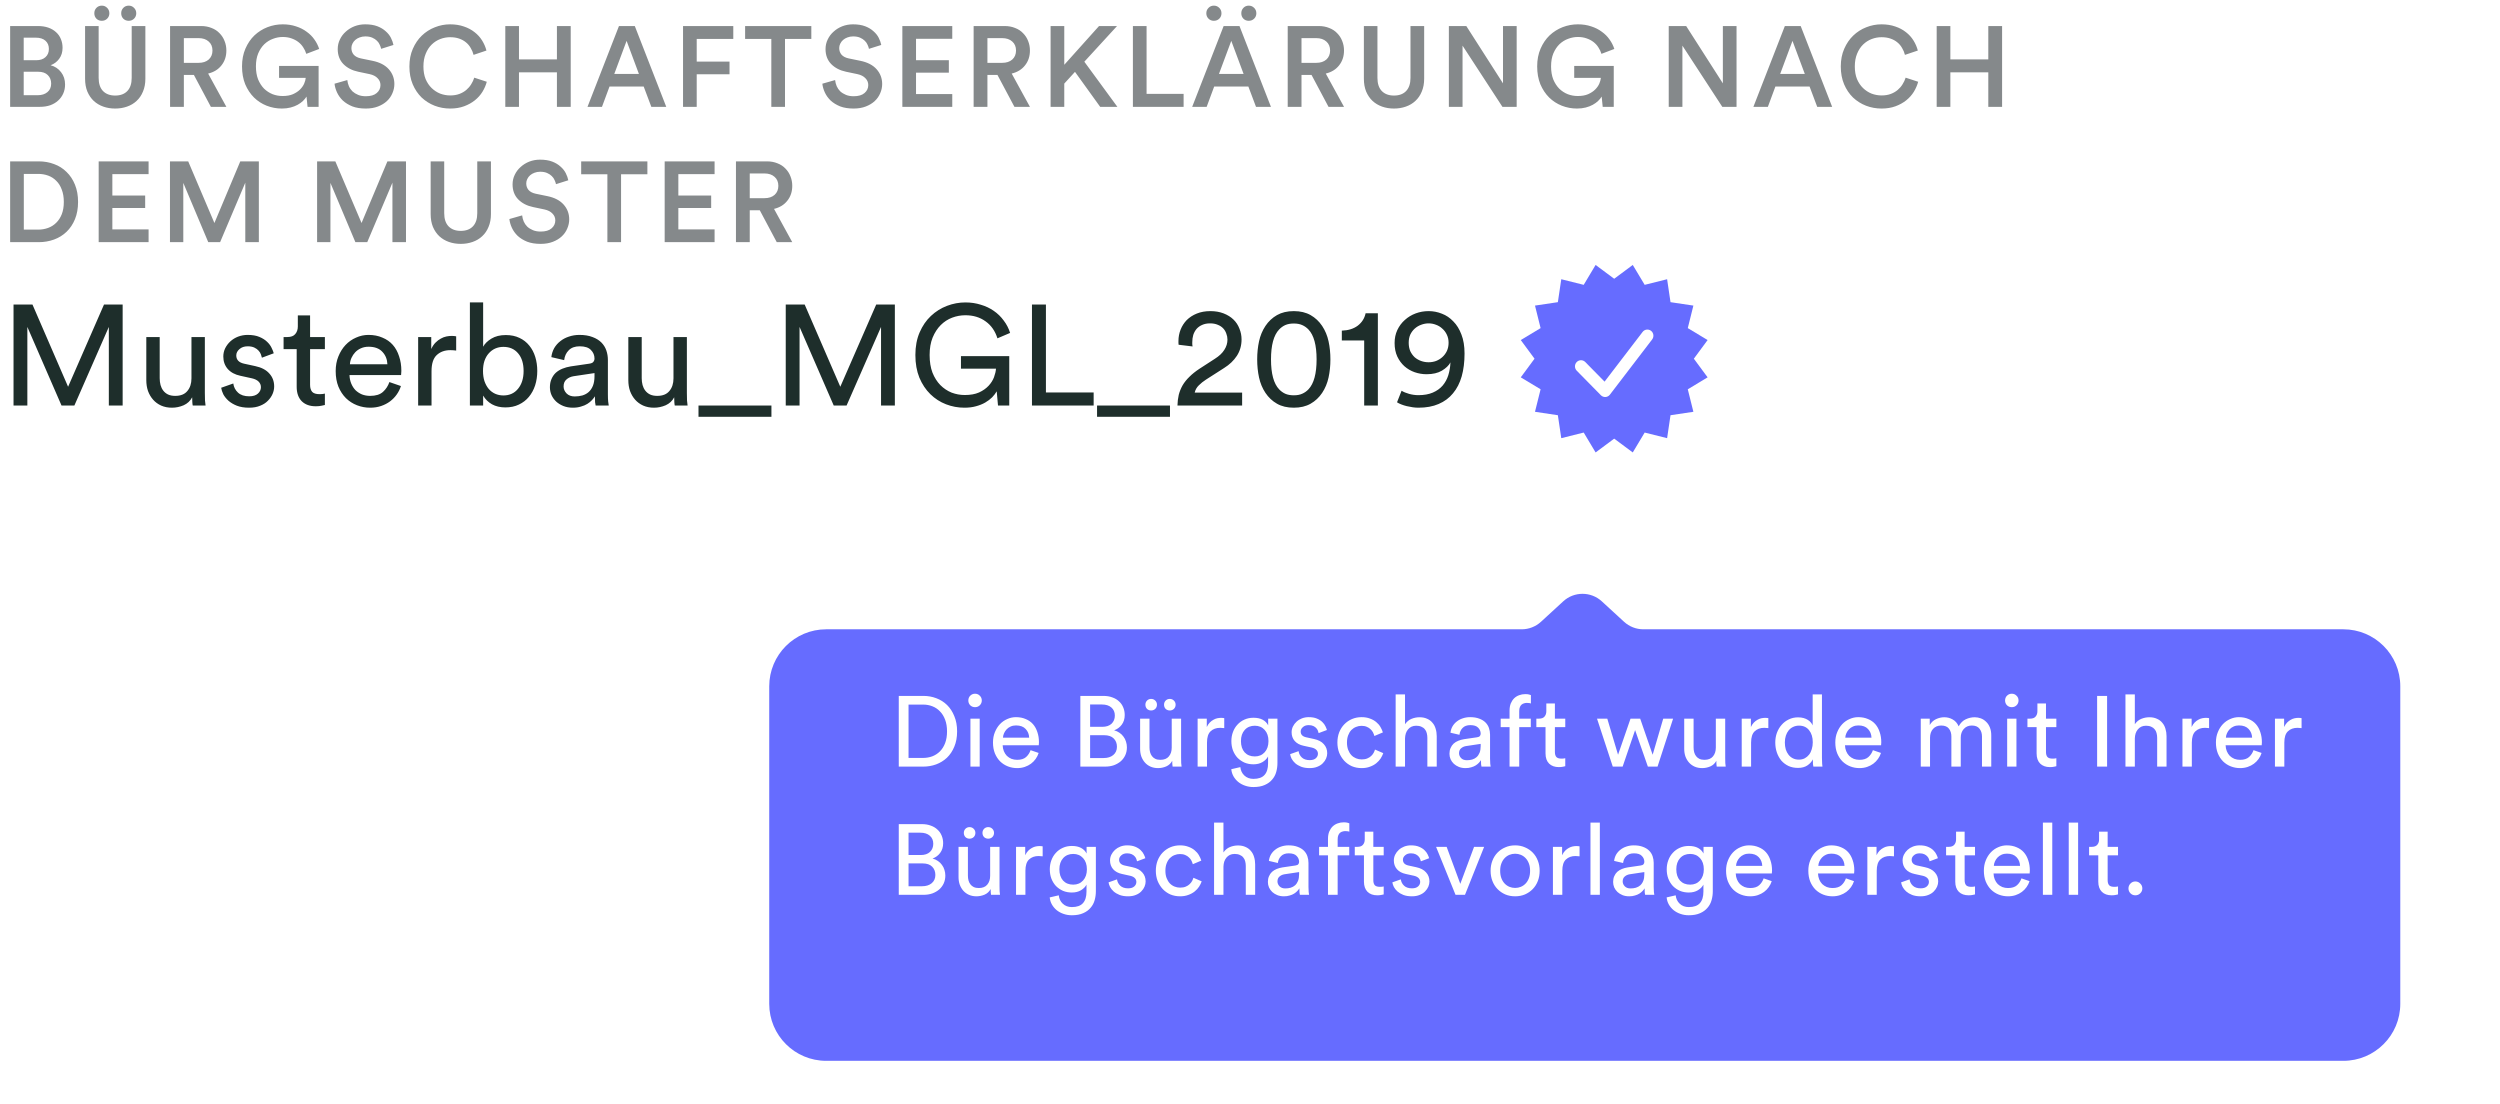 <?xml version="1.0"?>
<svg xmlns="http://www.w3.org/2000/svg" width="351" height="155" viewBox="0 0 351 155" fill="none">
<path d="M5.328 3.656C5.872 3.656 6.357 3.731 6.784 3.88C7.211 4.029 7.573 4.243 7.872 4.52C8.171 4.787 8.395 5.107 8.544 5.48C8.704 5.853 8.784 6.264 8.784 6.712C8.784 7.32 8.624 7.837 8.304 8.264C7.995 8.68 7.595 8.979 7.104 9.16C7.712 9.32 8.203 9.645 8.576 10.136C8.949 10.616 9.136 11.192 9.136 11.864C9.136 12.323 9.051 12.744 8.88 13.128C8.709 13.512 8.469 13.843 8.16 14.12C7.861 14.397 7.493 14.616 7.056 14.776C6.619 14.925 6.139 15 5.616 15H1.424V3.656H5.328ZM5.072 8.456C5.637 8.456 6.075 8.312 6.384 8.024C6.704 7.736 6.864 7.352 6.864 6.872C6.864 6.392 6.704 6.008 6.384 5.72C6.064 5.432 5.611 5.288 5.024 5.288H3.328V8.456H5.072ZM5.28 13.368C5.856 13.368 6.315 13.224 6.656 12.936C7.008 12.648 7.184 12.248 7.184 11.736C7.184 11.245 7.024 10.845 6.704 10.536C6.395 10.227 5.941 10.072 5.344 10.072H3.328V13.368H5.28ZM13.242 1.864C13.242 1.565 13.338 1.315 13.53 1.112C13.732 0.899 13.988 0.792 14.297 0.792C14.596 0.792 14.847 0.899 15.05 1.112C15.252 1.315 15.354 1.565 15.354 1.864C15.354 2.163 15.252 2.413 15.05 2.616C14.847 2.819 14.596 2.92 14.297 2.92C13.988 2.92 13.732 2.819 13.53 2.616C13.338 2.413 13.242 2.163 13.242 1.864ZM17.017 1.864C17.017 1.565 17.113 1.315 17.305 1.112C17.508 0.899 17.764 0.792 18.073 0.792C18.372 0.792 18.623 0.899 18.826 1.112C19.028 1.315 19.13 1.565 19.13 1.864C19.13 2.163 19.028 2.413 18.826 2.616C18.623 2.819 18.372 2.92 18.073 2.92C17.764 2.92 17.508 2.819 17.305 2.616C17.113 2.413 17.017 2.163 17.017 1.864ZM16.169 15.24C15.572 15.24 15.018 15.149 14.505 14.968C13.993 14.787 13.546 14.52 13.162 14.168C12.788 13.816 12.489 13.379 12.265 12.856C12.052 12.333 11.945 11.731 11.945 11.048V3.656H13.85V10.936C13.85 11.736 14.052 12.349 14.457 12.776C14.873 13.203 15.444 13.416 16.169 13.416C16.905 13.416 17.476 13.203 17.881 12.776C18.287 12.349 18.489 11.736 18.489 10.936V3.656H20.41V11.048C20.41 11.731 20.297 12.333 20.073 12.856C19.86 13.379 19.561 13.816 19.177 14.168C18.804 14.52 18.356 14.787 17.834 14.968C17.322 15.149 16.767 15.24 16.169 15.24ZM27.223 10.52H25.814V15H23.878V3.656H28.23C28.774 3.656 29.265 3.747 29.703 3.928C30.151 4.099 30.524 4.344 30.823 4.664C31.132 4.973 31.366 5.336 31.526 5.752C31.697 6.168 31.782 6.616 31.782 7.096C31.782 7.907 31.553 8.6 31.095 9.176C30.646 9.752 30.023 10.136 29.223 10.328L31.782 15H29.607L27.223 10.52ZM27.878 8.824C28.476 8.824 28.951 8.669 29.302 8.36C29.654 8.04 29.831 7.619 29.831 7.096C29.831 6.563 29.654 6.141 29.302 5.832C28.951 5.512 28.476 5.352 27.878 5.352H25.814V8.824H27.878ZM43.18 15L43.036 13.56C42.908 13.773 42.737 13.981 42.524 14.184C42.321 14.376 42.076 14.552 41.788 14.712C41.5 14.872 41.169 15 40.796 15.096C40.423 15.192 40.012 15.24 39.564 15.24C38.828 15.24 38.119 15.107 37.436 14.84C36.764 14.573 36.172 14.189 35.66 13.688C35.148 13.176 34.737 12.557 34.428 11.832C34.129 11.096 33.98 10.259 33.98 9.32C33.98 8.392 34.14 7.56 34.46 6.824C34.78 6.088 35.201 5.469 35.724 4.968C36.257 4.467 36.865 4.083 37.548 3.816C38.241 3.549 38.956 3.416 39.692 3.416C40.375 3.416 40.999 3.512 41.564 3.704C42.129 3.885 42.625 4.136 43.052 4.456C43.489 4.765 43.852 5.128 44.14 5.544C44.439 5.96 44.663 6.403 44.812 6.872L43.004 7.56C42.908 7.24 42.764 6.936 42.572 6.648C42.391 6.36 42.161 6.109 41.884 5.896C41.607 5.683 41.281 5.512 40.908 5.384C40.545 5.256 40.14 5.192 39.692 5.192C39.233 5.192 38.78 5.277 38.332 5.448C37.884 5.608 37.479 5.859 37.116 6.2C36.764 6.541 36.476 6.973 36.252 7.496C36.039 8.008 35.932 8.616 35.932 9.32C35.932 10.013 36.033 10.621 36.236 11.144C36.449 11.656 36.727 12.088 37.068 12.44C37.42 12.781 37.82 13.043 38.268 13.224C38.716 13.395 39.185 13.48 39.676 13.48C40.252 13.48 40.737 13.395 41.132 13.224C41.537 13.043 41.868 12.824 42.124 12.568C42.38 12.312 42.572 12.04 42.7 11.752C42.828 11.453 42.903 11.181 42.924 10.936H39.18V9.256H44.732V15H43.18ZM53.513 6.856C53.481 6.685 53.417 6.499 53.321 6.296C53.235 6.083 53.102 5.891 52.921 5.72C52.75 5.549 52.531 5.405 52.265 5.288C51.998 5.171 51.673 5.112 51.289 5.112C51.001 5.112 50.734 5.16 50.489 5.256C50.254 5.341 50.051 5.459 49.881 5.608C49.71 5.757 49.577 5.933 49.481 6.136C49.385 6.328 49.337 6.531 49.337 6.744C49.337 7.107 49.443 7.416 49.657 7.672C49.881 7.928 50.217 8.104 50.665 8.2L52.297 8.536C53.299 8.739 54.062 9.133 54.585 9.72C55.107 10.307 55.369 11 55.369 11.8C55.369 12.237 55.278 12.664 55.097 13.08C54.926 13.496 54.67 13.864 54.329 14.184C53.987 14.504 53.566 14.76 53.065 14.952C52.574 15.144 52.003 15.24 51.353 15.24C50.627 15.24 49.998 15.139 49.465 14.936C48.942 14.723 48.499 14.451 48.137 14.12C47.785 13.779 47.513 13.4 47.321 12.984C47.129 12.568 47.011 12.157 46.969 11.752L48.761 11.24C48.793 11.539 48.867 11.827 48.985 12.104C49.102 12.371 49.267 12.611 49.481 12.824C49.705 13.027 49.971 13.192 50.281 13.32C50.59 13.448 50.947 13.512 51.353 13.512C52.035 13.512 52.547 13.363 52.889 13.064C53.241 12.765 53.417 12.392 53.417 11.944C53.417 11.571 53.283 11.251 53.017 10.984C52.761 10.707 52.387 10.515 51.897 10.408L50.297 10.072C49.433 9.891 48.734 9.528 48.201 8.984C47.678 8.44 47.417 7.741 47.417 6.888C47.417 6.408 47.518 5.96 47.721 5.544C47.923 5.117 48.201 4.749 48.553 4.44C48.905 4.12 49.31 3.869 49.769 3.688C50.238 3.507 50.739 3.416 51.273 3.416C51.945 3.416 52.515 3.507 52.985 3.688C53.454 3.869 53.843 4.104 54.153 4.392C54.473 4.669 54.718 4.979 54.889 5.32C55.059 5.661 55.177 5.992 55.241 6.312L53.513 6.856ZM63.209 15.24C62.441 15.24 61.71 15.107 61.017 14.84C60.334 14.573 59.726 14.189 59.193 13.688C58.67 13.176 58.254 12.557 57.945 11.832C57.636 11.096 57.481 10.264 57.481 9.336C57.481 8.408 57.641 7.581 57.961 6.856C58.281 6.12 58.702 5.501 59.225 5C59.758 4.488 60.366 4.099 61.049 3.832C61.742 3.555 62.457 3.416 63.193 3.416C63.908 3.416 64.553 3.517 65.129 3.72C65.705 3.912 66.206 4.179 66.633 4.52C67.06 4.851 67.412 5.24 67.689 5.688C67.966 6.136 68.169 6.605 68.297 7.096L66.489 7.704C66.404 7.363 66.27 7.043 66.089 6.744C65.918 6.435 65.694 6.168 65.417 5.944C65.15 5.72 64.83 5.544 64.457 5.416C64.094 5.288 63.673 5.224 63.193 5.224C62.724 5.224 62.265 5.309 61.817 5.48C61.369 5.651 60.969 5.907 60.617 6.248C60.265 6.589 59.982 7.021 59.769 7.544C59.556 8.056 59.449 8.653 59.449 9.336C59.449 9.997 59.55 10.584 59.753 11.096C59.966 11.597 60.249 12.019 60.601 12.36C60.953 12.701 61.353 12.963 61.801 13.144C62.26 13.315 62.729 13.4 63.209 13.4C63.689 13.4 64.116 13.331 64.489 13.192C64.862 13.053 65.188 12.867 65.465 12.632C65.742 12.397 65.972 12.131 66.153 11.832C66.345 11.533 66.489 11.224 66.585 10.904L68.345 11.48C68.217 11.96 68.014 12.429 67.737 12.888C67.46 13.336 67.102 13.736 66.665 14.088C66.238 14.429 65.737 14.707 65.161 14.92C64.585 15.133 63.934 15.24 63.209 15.24ZM78.192 15V10.152H72.864V15H70.944V3.656H72.864V8.344H78.192V3.656H80.128V15H78.192ZM90.374 12.152H85.574L84.518 15H82.486L86.902 3.656H89.126L93.542 15H91.446L90.374 12.152ZM86.246 10.376H89.702L87.974 5.736L86.246 10.376ZM95.898 15V3.656H102.954V5.464H97.818V8.648H102.426V10.424H97.818V15H95.898ZM110.214 5.464V15H108.294V5.464H104.614V3.656H113.91V5.464H110.214ZM122.001 6.856C121.969 6.685 121.905 6.499 121.809 6.296C121.724 6.083 121.591 5.891 121.409 5.72C121.239 5.549 121.02 5.405 120.753 5.288C120.487 5.171 120.161 5.112 119.777 5.112C119.489 5.112 119.223 5.16 118.977 5.256C118.743 5.341 118.54 5.459 118.369 5.608C118.199 5.757 118.065 5.933 117.969 6.136C117.873 6.328 117.825 6.531 117.825 6.744C117.825 7.107 117.932 7.416 118.145 7.672C118.369 7.928 118.705 8.104 119.153 8.2L120.785 8.536C121.788 8.739 122.551 9.133 123.073 9.72C123.596 10.307 123.857 11 123.857 11.8C123.857 12.237 123.767 12.664 123.585 13.08C123.415 13.496 123.159 13.864 122.817 14.184C122.476 14.504 122.055 14.76 121.553 14.952C121.063 15.144 120.492 15.24 119.841 15.24C119.116 15.24 118.487 15.139 117.953 14.936C117.431 14.723 116.988 14.451 116.625 14.12C116.273 13.779 116.001 13.4 115.809 12.984C115.617 12.568 115.5 12.157 115.457 11.752L117.249 11.24C117.281 11.539 117.356 11.827 117.473 12.104C117.591 12.371 117.756 12.611 117.969 12.824C118.193 13.027 118.46 13.192 118.769 13.32C119.079 13.448 119.436 13.512 119.841 13.512C120.524 13.512 121.036 13.363 121.377 13.064C121.729 12.765 121.905 12.392 121.905 11.944C121.905 11.571 121.772 11.251 121.505 10.984C121.249 10.707 120.876 10.515 120.385 10.408L118.785 10.072C117.921 9.891 117.223 9.528 116.689 8.984C116.167 8.44 115.905 7.741 115.905 6.888C115.905 6.408 116.007 5.96 116.209 5.544C116.412 5.117 116.689 4.749 117.041 4.44C117.393 4.12 117.799 3.869 118.257 3.688C118.727 3.507 119.228 3.416 119.761 3.416C120.433 3.416 121.004 3.507 121.473 3.688C121.943 3.869 122.332 4.104 122.641 4.392C122.961 4.669 123.207 4.979 123.377 5.32C123.548 5.661 123.665 5.992 123.729 6.312L122.001 6.856ZM126.69 15V3.656H133.698V5.448H128.61V8.456H133.218V10.2H128.61V13.208H133.698V15H126.69ZM140.042 10.52H138.634V15H136.698V3.656H141.05C141.594 3.656 142.085 3.747 142.522 3.928C142.97 4.099 143.343 4.344 143.642 4.664C143.951 4.973 144.186 5.336 144.346 5.752C144.517 6.168 144.602 6.616 144.602 7.096C144.602 7.907 144.373 8.6 143.914 9.176C143.466 9.752 142.842 10.136 142.042 10.328L144.602 15H142.426L140.042 10.52ZM140.698 8.824C141.295 8.824 141.77 8.669 142.122 8.36C142.474 8.04 142.65 7.619 142.65 7.096C142.65 6.563 142.474 6.141 142.122 5.832C141.77 5.512 141.295 5.352 140.698 5.352H138.634V8.824H140.698ZM150.928 10.088L149.424 11.736V15H147.504V3.656H149.424V9.096L154.304 3.656H156.832L152.24 8.664L156.88 15H154.464L150.928 10.088ZM159.059 15V3.656H160.979V13.176H166.179V15H159.059ZM169.367 1.864C169.367 1.565 169.468 1.315 169.671 1.112C169.873 0.899 170.124 0.792 170.423 0.792C170.732 0.792 170.988 0.899 171.191 1.112C171.393 1.315 171.495 1.565 171.495 1.864C171.495 2.163 171.393 2.413 171.191 2.616C170.988 2.819 170.732 2.92 170.423 2.92C170.124 2.92 169.873 2.819 169.671 2.616C169.468 2.413 169.367 2.163 169.367 1.864ZM174.279 1.864C174.279 1.565 174.375 1.315 174.567 1.112C174.769 0.899 175.02 0.792 175.319 0.792C175.628 0.792 175.884 0.899 176.087 1.112C176.289 1.315 176.391 1.565 176.391 1.864C176.391 2.163 176.289 2.413 176.087 2.616C175.884 2.819 175.628 2.92 175.319 2.92C175.02 2.92 174.769 2.819 174.567 2.616C174.375 2.413 174.279 2.163 174.279 1.864ZM175.271 12.152H170.471L169.415 15H167.383L171.799 3.656H174.023L178.439 15H176.343L175.271 12.152ZM171.143 10.376H174.599L172.871 5.736L171.143 10.376ZM184.139 10.52H182.731V15H180.795V3.656H185.147C185.691 3.656 186.181 3.747 186.619 3.928C187.067 4.099 187.44 4.344 187.739 4.664C188.048 4.973 188.283 5.336 188.443 5.752C188.613 6.168 188.699 6.616 188.699 7.096C188.699 7.907 188.469 8.6 188.011 9.176C187.563 9.752 186.939 10.136 186.139 10.328L188.699 15H186.523L184.139 10.52ZM184.795 8.824C185.392 8.824 185.867 8.669 186.219 8.36C186.571 8.04 186.747 7.619 186.747 7.096C186.747 6.563 186.571 6.141 186.219 5.832C185.867 5.512 185.392 5.352 184.795 5.352H182.731V8.824H184.795ZM195.712 15.24C195.115 15.24 194.56 15.149 194.048 14.968C193.536 14.787 193.088 14.52 192.704 14.168C192.331 13.816 192.032 13.379 191.808 12.856C191.595 12.333 191.488 11.731 191.488 11.048V3.656H193.392V10.936C193.392 11.736 193.595 12.349 194 12.776C194.416 13.203 194.987 13.416 195.712 13.416C196.448 13.416 197.019 13.203 197.424 12.776C197.829 12.349 198.032 11.736 198.032 10.936V3.656H199.952V11.048C199.952 11.731 199.84 12.333 199.616 12.856C199.403 13.379 199.104 13.816 198.72 14.168C198.347 14.52 197.899 14.787 197.376 14.968C196.864 15.149 196.309 15.24 195.712 15.24ZM210.941 15L205.341 6.408V15H203.421V3.656H205.869L211.021 11.704V3.656H212.941V15H210.941ZM225.019 15L224.875 13.56C224.747 13.773 224.577 13.981 224.363 14.184C224.161 14.376 223.915 14.552 223.627 14.712C223.339 14.872 223.009 15 222.635 15.096C222.262 15.192 221.851 15.24 221.403 15.24C220.667 15.24 219.958 15.107 219.275 14.84C218.603 14.573 218.011 14.189 217.499 13.688C216.987 13.176 216.577 12.557 216.267 11.832C215.969 11.096 215.819 10.259 215.819 9.32C215.819 8.392 215.979 7.56 216.299 6.824C216.619 6.088 217.041 5.469 217.563 4.968C218.097 4.467 218.705 4.083 219.387 3.816C220.081 3.549 220.795 3.416 221.531 3.416C222.214 3.416 222.838 3.512 223.403 3.704C223.969 3.885 224.465 4.136 224.891 4.456C225.329 4.765 225.691 5.128 225.979 5.544C226.278 5.96 226.502 6.403 226.651 6.872L224.843 7.56C224.747 7.24 224.603 6.936 224.411 6.648C224.23 6.36 224.001 6.109 223.723 5.896C223.446 5.683 223.121 5.512 222.747 5.384C222.385 5.256 221.979 5.192 221.531 5.192C221.073 5.192 220.619 5.277 220.171 5.448C219.723 5.608 219.318 5.859 218.955 6.2C218.603 6.541 218.315 6.973 218.091 7.496C217.878 8.008 217.771 8.616 217.771 9.32C217.771 10.013 217.873 10.621 218.075 11.144C218.289 11.656 218.566 12.088 218.907 12.44C219.259 12.781 219.659 13.043 220.107 13.224C220.555 13.395 221.025 13.48 221.515 13.48C222.091 13.48 222.577 13.395 222.971 13.224C223.377 13.043 223.707 12.824 223.963 12.568C224.219 12.312 224.411 12.04 224.539 11.752C224.667 11.453 224.742 11.181 224.763 10.936H221.019V9.256H226.571V15H225.019ZM241.81 15L236.21 6.408V15H234.29V3.656H236.738L241.89 11.704V3.656H243.81V15H241.81ZM254.065 12.152H249.265L248.209 15H246.177L250.593 3.656H252.817L257.233 15H255.137L254.065 12.152ZM249.937 10.376H253.393L251.665 5.736L249.937 10.376ZM264.175 15.24C263.407 15.24 262.676 15.107 261.983 14.84C261.3 14.573 260.692 14.189 260.159 13.688C259.636 13.176 259.22 12.557 258.911 11.832C258.602 11.096 258.447 10.264 258.447 9.336C258.447 8.408 258.607 7.581 258.927 6.856C259.247 6.12 259.668 5.501 260.191 5C260.724 4.488 261.332 4.099 262.015 3.832C262.708 3.555 263.423 3.416 264.159 3.416C264.874 3.416 265.519 3.517 266.095 3.72C266.671 3.912 267.172 4.179 267.599 4.52C268.026 4.851 268.378 5.24 268.655 5.688C268.932 6.136 269.135 6.605 269.263 7.096L267.455 7.704C267.37 7.363 267.236 7.043 267.055 6.744C266.884 6.435 266.66 6.168 266.383 5.944C266.116 5.72 265.796 5.544 265.423 5.416C265.06 5.288 264.639 5.224 264.159 5.224C263.69 5.224 263.231 5.309 262.783 5.48C262.335 5.651 261.935 5.907 261.583 6.248C261.231 6.589 260.948 7.021 260.735 7.544C260.522 8.056 260.415 8.653 260.415 9.336C260.415 9.997 260.516 10.584 260.719 11.096C260.932 11.597 261.215 12.019 261.567 12.36C261.919 12.701 262.319 12.963 262.767 13.144C263.226 13.315 263.695 13.4 264.175 13.4C264.655 13.4 265.082 13.331 265.455 13.192C265.828 13.053 266.154 12.867 266.431 12.632C266.708 12.397 266.938 12.131 267.119 11.832C267.311 11.533 267.455 11.224 267.551 10.904L269.311 11.48C269.183 11.96 268.98 12.429 268.703 12.888C268.426 13.336 268.068 13.736 267.631 14.088C267.204 14.429 266.703 14.707 266.127 14.92C265.551 15.133 264.9 15.24 264.175 15.24ZM279.158 15V10.152H273.83V15H271.91V3.656H273.83V8.344H279.158V3.656H281.094V15H279.158ZM5.36 32.24C5.851 32.24 6.315 32.16 6.752 32C7.189 31.84 7.568 31.6 7.888 31.28C8.219 30.96 8.48 30.56 8.672 30.08C8.864 29.589 8.96 29.013 8.96 28.352C8.96 27.691 8.864 27.115 8.672 26.624C8.491 26.123 8.235 25.712 7.904 25.392C7.584 25.061 7.205 24.816 6.768 24.656C6.331 24.496 5.867 24.416 5.376 24.416H3.344V32.24H5.36ZM1.424 34V22.656H5.44C6.208 22.656 6.928 22.784 7.6 23.04C8.272 23.285 8.853 23.653 9.344 24.144C9.845 24.624 10.24 25.221 10.528 25.936C10.816 26.64 10.96 27.445 10.96 28.352C10.96 29.259 10.816 30.064 10.528 30.768C10.24 31.472 9.845 32.064 9.344 32.544C8.843 33.024 8.256 33.387 7.584 33.632C6.912 33.877 6.192 34 5.424 34H1.424ZM13.854 34V22.656H20.862V24.448H15.774V27.456H20.382V29.2H15.774V32.208H20.862V34H13.854ZM34.439 34V25.648L30.903 34H29.239L25.735 25.68V34H23.863V22.656H26.423L30.103 31.312L33.735 22.656H36.343V34H34.439ZM55.097 34V25.648L51.561 34H49.897L46.393 25.68V34H44.521V22.656H47.081L50.761 31.312L54.393 22.656H57.001V34H55.097ZM64.688 34.24C64.091 34.24 63.536 34.149 63.024 33.968C62.512 33.787 62.064 33.52 61.68 33.168C61.307 32.816 61.008 32.379 60.784 31.856C60.571 31.333 60.464 30.731 60.464 30.048V22.656H62.368V29.936C62.368 30.736 62.571 31.349 62.976 31.776C63.392 32.203 63.963 32.416 64.688 32.416C65.424 32.416 65.995 32.203 66.4 31.776C66.805 31.349 67.008 30.736 67.008 29.936V22.656H68.928V30.048C68.928 30.731 68.816 31.333 68.592 31.856C68.379 32.379 68.08 32.816 67.696 33.168C67.323 33.52 66.875 33.787 66.352 33.968C65.84 34.149 65.285 34.24 64.688 34.24ZM78.061 25.856C78.029 25.685 77.965 25.499 77.869 25.296C77.784 25.083 77.65 24.891 77.469 24.72C77.298 24.549 77.08 24.405 76.813 24.288C76.546 24.171 76.221 24.112 75.837 24.112C75.549 24.112 75.282 24.16 75.037 24.256C74.802 24.341 74.6 24.459 74.429 24.608C74.258 24.757 74.125 24.933 74.029 25.136C73.933 25.328 73.885 25.531 73.885 25.744C73.885 26.107 73.992 26.416 74.205 26.672C74.429 26.928 74.765 27.104 75.213 27.2L76.845 27.536C77.848 27.739 78.61 28.133 79.133 28.72C79.656 29.307 79.917 30 79.917 30.8C79.917 31.237 79.826 31.664 79.645 32.08C79.474 32.496 79.218 32.864 78.877 33.184C78.536 33.504 78.114 33.76 77.613 33.952C77.122 34.144 76.552 34.24 75.901 34.24C75.176 34.24 74.546 34.139 74.013 33.936C73.49 33.723 73.048 33.451 72.685 33.12C72.333 32.779 72.061 32.4 71.869 31.984C71.677 31.568 71.56 31.157 71.517 30.752L73.309 30.24C73.341 30.539 73.416 30.827 73.533 31.104C73.65 31.371 73.816 31.611 74.029 31.824C74.253 32.027 74.52 32.192 74.829 32.32C75.138 32.448 75.496 32.512 75.901 32.512C76.584 32.512 77.096 32.363 77.437 32.064C77.789 31.765 77.965 31.392 77.965 30.944C77.965 30.571 77.832 30.251 77.565 29.984C77.309 29.707 76.936 29.515 76.445 29.408L74.845 29.072C73.981 28.891 73.282 28.528 72.749 27.984C72.226 27.44 71.965 26.741 71.965 25.888C71.965 25.408 72.066 24.96 72.269 24.544C72.472 24.117 72.749 23.749 73.101 23.44C73.453 23.12 73.858 22.869 74.317 22.688C74.786 22.507 75.288 22.416 75.821 22.416C76.493 22.416 77.064 22.507 77.533 22.688C78.002 22.869 78.392 23.104 78.701 23.392C79.021 23.669 79.266 23.979 79.437 24.32C79.608 24.661 79.725 24.992 79.789 25.312L78.061 25.856ZM87.197 24.464V34H85.277V24.464H81.597V22.656H90.893V24.464H87.197ZM93.32 34V22.656H100.328V24.448H95.24V27.456H99.848V29.2H95.24V32.208H100.328V34H93.32ZM106.673 29.52H105.265V34H103.329V22.656H107.681C108.225 22.656 108.715 22.747 109.153 22.928C109.601 23.099 109.974 23.344 110.273 23.664C110.582 23.973 110.817 24.336 110.977 24.752C111.147 25.168 111.233 25.616 111.233 26.096C111.233 26.907 111.003 27.6 110.545 28.176C110.097 28.752 109.473 29.136 108.673 29.328L111.233 34H109.057L106.673 29.52ZM107.329 27.824C107.926 27.824 108.401 27.669 108.753 27.36C109.105 27.04 109.281 26.619 109.281 26.096C109.281 25.563 109.105 25.141 108.753 24.832C108.401 24.512 107.926 24.352 107.329 24.352H105.265V27.824H107.329Z" fill="#85898B"/>
<path d="M15.28 56.941V45.901L10.44 56.941H8.64L3.84 45.901V56.941H1.9V42.761H4.56L9.56 54.301L14.6 42.761H17.22V56.941H15.28ZM26.981 55.781C26.714 56.288 26.314 56.661 25.781 56.901C25.248 57.128 24.701 57.241 24.141 57.241C23.581 57.241 23.074 57.141 22.621 56.941C22.181 56.741 21.808 56.468 21.501 56.121C21.194 55.775 20.954 55.368 20.781 54.901C20.621 54.435 20.541 53.928 20.541 53.381V47.321H22.421V53.101C22.421 53.435 22.461 53.755 22.541 54.061C22.621 54.355 22.748 54.615 22.921 54.841C23.094 55.068 23.314 55.248 23.581 55.381C23.861 55.515 24.201 55.581 24.601 55.581C25.361 55.581 25.928 55.355 26.301 54.901C26.688 54.448 26.881 53.855 26.881 53.121V47.321H28.761V55.161C28.761 55.548 28.768 55.901 28.781 56.221C28.808 56.528 28.834 56.768 28.861 56.941H27.061C27.034 56.835 27.014 56.668 27.001 56.441C26.988 56.201 26.981 55.981 26.981 55.781ZM32.753 53.841C32.82 54.348 33.04 54.775 33.413 55.121C33.786 55.468 34.313 55.641 34.993 55.641C35.526 55.641 35.933 55.515 36.213 55.261C36.493 55.008 36.633 54.708 36.633 54.361C36.633 54.055 36.526 53.795 36.313 53.581C36.1 53.368 35.793 53.215 35.393 53.121L33.753 52.761C32.993 52.601 32.4 52.281 31.973 51.801C31.56 51.321 31.353 50.741 31.353 50.061C31.353 49.648 31.44 49.261 31.613 48.901C31.8 48.528 32.046 48.201 32.353 47.921C32.66 47.641 33.02 47.421 33.433 47.261C33.86 47.101 34.306 47.021 34.773 47.021C35.426 47.021 35.973 47.115 36.413 47.301C36.866 47.488 37.233 47.721 37.513 48.001C37.793 48.268 38 48.548 38.133 48.841C38.28 49.135 38.38 49.388 38.433 49.601L36.773 50.221C36.746 50.101 36.7 49.948 36.633 49.761C36.566 49.575 36.46 49.401 36.313 49.241C36.166 49.068 35.966 48.921 35.713 48.801C35.46 48.681 35.146 48.621 34.773 48.621C34.293 48.621 33.906 48.755 33.613 49.021C33.32 49.275 33.173 49.568 33.173 49.901C33.173 50.515 33.54 50.901 34.273 51.061L35.833 51.401C36.713 51.588 37.373 51.935 37.813 52.441C38.266 52.935 38.493 53.541 38.493 54.261C38.493 54.608 38.42 54.955 38.273 55.301C38.126 55.648 37.906 55.968 37.613 56.261C37.333 56.555 36.973 56.788 36.533 56.961C36.093 57.148 35.573 57.241 34.973 57.241C34.306 57.241 33.733 57.148 33.253 56.961C32.786 56.775 32.393 56.541 32.073 56.261C31.766 55.981 31.526 55.681 31.353 55.361C31.193 55.028 31.093 54.721 31.053 54.441L32.753 53.841ZM43.535 47.321H45.614V49.021H43.535V54.021C43.535 54.461 43.635 54.795 43.834 55.021C44.035 55.235 44.381 55.341 44.874 55.341C44.995 55.341 45.128 55.335 45.275 55.321C45.421 55.308 45.535 55.288 45.614 55.261V56.861C45.535 56.888 45.381 56.921 45.154 56.961C44.928 57.015 44.654 57.041 44.334 57.041C43.508 57.041 42.855 56.808 42.374 56.341C41.895 55.861 41.654 55.181 41.654 54.301V49.021H39.815V47.321H40.334C40.855 47.321 41.228 47.181 41.455 46.901C41.694 46.621 41.815 46.268 41.815 45.841V44.281H43.535V47.321ZM54.39 51.141C54.363 50.448 54.13 49.868 53.69 49.401C53.25 48.921 52.603 48.681 51.75 48.681C51.35 48.681 50.99 48.755 50.67 48.901C50.363 49.035 50.097 49.221 49.87 49.461C49.657 49.688 49.483 49.948 49.35 50.241C49.217 50.535 49.143 50.835 49.13 51.141H54.39ZM56.29 54.201C56.157 54.628 55.957 55.028 55.69 55.401C55.437 55.761 55.123 56.081 54.75 56.361C54.39 56.628 53.977 56.841 53.51 57.001C53.043 57.161 52.53 57.241 51.97 57.241C51.33 57.241 50.717 57.128 50.13 56.901C49.543 56.675 49.023 56.341 48.57 55.901C48.13 55.461 47.777 54.921 47.51 54.281C47.257 53.641 47.13 52.915 47.13 52.101C47.13 51.341 47.257 50.655 47.51 50.041C47.763 49.415 48.097 48.881 48.51 48.441C48.937 47.988 49.43 47.641 49.99 47.401C50.55 47.148 51.13 47.021 51.73 47.021C52.463 47.021 53.117 47.148 53.69 47.401C54.277 47.641 54.763 47.981 55.15 48.421C55.537 48.861 55.83 49.395 56.03 50.021C56.243 50.635 56.35 51.315 56.35 52.061C56.35 52.181 56.343 52.295 56.33 52.401C56.33 52.508 56.323 52.595 56.31 52.661H49.07C49.083 53.088 49.163 53.481 49.31 53.841C49.457 54.201 49.657 54.515 49.91 54.781C50.177 55.035 50.483 55.235 50.83 55.381C51.19 55.515 51.57 55.581 51.97 55.581C52.757 55.581 53.357 55.395 53.77 55.021C54.183 54.648 54.483 54.188 54.67 53.641L56.29 54.201ZM64.047 49.221C63.767 49.181 63.494 49.161 63.227 49.161C62.441 49.161 61.801 49.395 61.307 49.861C60.828 50.315 60.587 51.068 60.587 52.121V56.941H58.708V47.321H60.547V49.001C60.721 48.628 60.921 48.328 61.148 48.101C61.388 47.861 61.634 47.675 61.888 47.541C62.141 47.395 62.401 47.295 62.667 47.241C62.934 47.188 63.188 47.161 63.428 47.161C63.561 47.161 63.681 47.168 63.788 47.181C63.907 47.195 63.994 47.208 64.047 47.221V49.221ZM65.973 56.941V42.461H67.833V48.681C68.06 48.255 68.447 47.875 68.993 47.541C69.54 47.208 70.213 47.041 71.013 47.041C71.746 47.041 72.386 47.175 72.933 47.441C73.48 47.695 73.94 48.055 74.313 48.521C74.686 48.975 74.966 49.508 75.153 50.121C75.34 50.735 75.433 51.388 75.433 52.081C75.433 52.801 75.333 53.475 75.133 54.101C74.933 54.715 74.64 55.255 74.253 55.721C73.88 56.175 73.413 56.535 72.853 56.801C72.306 57.068 71.673 57.201 70.953 57.201C70.233 57.201 69.606 57.055 69.073 56.761C68.553 56.468 68.14 56.061 67.833 55.541V56.941H65.973ZM73.513 52.081C73.513 51.041 73.26 50.221 72.753 49.621C72.246 49.008 71.553 48.701 70.673 48.701C70.26 48.701 69.873 48.781 69.513 48.941C69.166 49.101 68.867 49.328 68.613 49.621C68.36 49.901 68.16 50.255 68.013 50.681C67.88 51.095 67.813 51.561 67.813 52.081C67.813 52.601 67.88 53.075 68.013 53.501C68.16 53.928 68.36 54.295 68.613 54.601C68.867 54.895 69.166 55.121 69.513 55.281C69.873 55.441 70.26 55.521 70.673 55.521C71.54 55.521 72.227 55.208 72.733 54.581C73.253 53.955 73.513 53.121 73.513 52.081ZM77.208 54.361C77.208 53.935 77.281 53.555 77.428 53.221C77.575 52.875 77.775 52.581 78.028 52.341C78.295 52.101 78.608 51.908 78.968 51.761C79.328 51.615 79.715 51.508 80.128 51.441L82.728 51.061C83.022 51.021 83.215 50.935 83.308 50.801C83.415 50.668 83.468 50.515 83.468 50.341C83.468 49.875 83.302 49.475 82.968 49.141C82.648 48.795 82.121 48.621 81.388 48.621C80.722 48.621 80.208 48.808 79.848 49.181C79.488 49.541 79.275 50.001 79.208 50.561L77.408 50.141C77.462 49.688 77.595 49.268 77.808 48.881C78.035 48.495 78.322 48.168 78.668 47.901C79.015 47.621 79.415 47.408 79.868 47.261C80.335 47.101 80.828 47.021 81.348 47.021C82.068 47.021 82.681 47.121 83.188 47.321C83.695 47.508 84.108 47.761 84.428 48.081C84.748 48.401 84.981 48.775 85.128 49.201C85.275 49.628 85.348 50.075 85.348 50.541V55.361C85.348 55.788 85.362 56.128 85.388 56.381C85.415 56.635 85.442 56.821 85.468 56.941H83.628C83.602 56.821 83.575 56.661 83.548 56.461C83.535 56.261 83.528 55.988 83.528 55.641C83.421 55.815 83.281 55.995 83.108 56.181C82.935 56.368 82.722 56.541 82.468 56.701C82.215 56.861 81.915 56.988 81.568 57.081C81.235 57.188 80.855 57.241 80.428 57.241C79.935 57.241 79.488 57.161 79.088 57.001C78.701 56.841 78.368 56.635 78.088 56.381C77.808 56.115 77.588 55.808 77.428 55.461C77.281 55.115 77.208 54.748 77.208 54.361ZM80.688 55.661C81.075 55.661 81.435 55.615 81.768 55.521C82.115 55.415 82.408 55.255 82.648 55.041C82.901 54.815 83.102 54.521 83.248 54.161C83.395 53.788 83.468 53.341 83.468 52.821V52.381L80.528 52.821C80.128 52.888 79.795 53.041 79.528 53.281C79.261 53.508 79.128 53.835 79.128 54.261C79.128 54.621 79.268 54.948 79.548 55.241C79.828 55.521 80.208 55.661 80.688 55.661ZM94.657 55.781C94.39 56.288 93.99 56.661 93.457 56.901C92.924 57.128 92.377 57.241 91.817 57.241C91.257 57.241 90.75 57.141 90.297 56.941C89.857 56.741 89.484 56.468 89.177 56.121C88.87 55.775 88.63 55.368 88.457 54.901C88.297 54.435 88.217 53.928 88.217 53.381V47.321H90.097V53.101C90.097 53.435 90.137 53.755 90.217 54.061C90.297 54.355 90.424 54.615 90.597 54.841C90.77 55.068 90.99 55.248 91.257 55.381C91.537 55.515 91.877 55.581 92.277 55.581C93.037 55.581 93.603 55.355 93.977 54.901C94.364 54.448 94.557 53.855 94.557 53.121V47.321H96.437V55.161C96.437 55.548 96.444 55.901 96.457 56.221C96.484 56.528 96.51 56.768 96.537 56.941H94.737C94.71 56.835 94.69 56.668 94.677 56.441C94.663 56.201 94.657 55.981 94.657 55.781ZM98.069 58.521V56.941H108.309V58.521H98.069ZM123.698 56.941V45.901L118.858 56.941H117.058L112.258 45.901V56.941H110.318V42.761H112.978L117.978 54.301L123.018 42.761H125.638V56.941H123.698ZM140.119 56.941L139.939 54.941C139.779 55.221 139.566 55.501 139.299 55.781C139.032 56.048 138.706 56.295 138.319 56.521C137.946 56.735 137.512 56.908 137.019 57.041C136.539 57.175 135.999 57.241 135.399 57.241C134.506 57.241 133.646 57.081 132.819 56.761C131.992 56.441 131.259 55.968 130.619 55.341C129.979 54.715 129.466 53.941 129.079 53.021C128.706 52.101 128.519 51.041 128.519 49.841C128.519 48.641 128.719 47.581 129.119 46.661C129.519 45.741 130.046 44.975 130.699 44.361C131.366 43.735 132.119 43.261 132.959 42.941C133.799 42.621 134.659 42.461 135.539 42.461C136.312 42.461 137.032 42.568 137.699 42.781C138.379 42.981 138.986 43.268 139.519 43.641C140.066 44.015 140.532 44.468 140.919 45.001C141.319 45.521 141.619 46.101 141.819 46.741L140.039 47.501C139.719 46.475 139.166 45.681 138.379 45.121C137.592 44.548 136.646 44.261 135.539 44.261C134.899 44.261 134.279 44.375 133.679 44.601C133.079 44.828 132.546 45.175 132.079 45.641C131.612 46.108 131.232 46.695 130.939 47.401C130.659 48.095 130.519 48.908 130.519 49.841C130.519 50.788 130.652 51.615 130.919 52.321C131.199 53.015 131.566 53.595 132.019 54.061C132.486 54.528 133.012 54.881 133.599 55.121C134.199 55.348 134.819 55.461 135.459 55.461C136.246 55.461 136.912 55.341 137.459 55.101C138.006 54.848 138.452 54.535 138.799 54.161C139.146 53.788 139.399 53.388 139.559 52.961C139.719 52.521 139.812 52.121 139.839 51.761H134.919V50.001H141.699V56.941H140.119ZM144.888 56.941V42.761H146.848V55.101H153.548V56.941H144.888ZM154.026 58.521V56.941H164.266V58.521H154.026ZM165.475 48.401C165.462 48.308 165.455 48.221 165.455 48.141C165.455 48.048 165.455 47.961 165.455 47.881C165.455 47.321 165.555 46.788 165.755 46.281C165.955 45.775 166.242 45.328 166.615 44.941C167.002 44.555 167.475 44.248 168.035 44.021C168.595 43.795 169.228 43.681 169.935 43.681C170.628 43.681 171.248 43.788 171.795 44.001C172.342 44.215 172.802 44.501 173.175 44.861C173.548 45.221 173.828 45.648 174.015 46.141C174.215 46.621 174.315 47.128 174.315 47.661C174.315 48.515 174.095 49.281 173.655 49.961C173.215 50.628 172.622 51.195 171.875 51.661L169.315 53.301C168.942 53.541 168.608 53.808 168.315 54.101C168.022 54.381 167.828 54.721 167.735 55.121H174.395V56.941H165.315C165.328 56.408 165.388 55.908 165.495 55.441C165.615 54.975 165.795 54.528 166.035 54.101C166.288 53.675 166.608 53.275 166.995 52.901C167.382 52.515 167.848 52.141 168.395 51.781L170.555 50.381C171.168 49.995 171.615 49.575 171.895 49.121C172.188 48.668 172.335 48.188 172.335 47.681C172.335 47.388 172.282 47.108 172.175 46.841C172.082 46.561 171.935 46.315 171.735 46.101C171.535 45.888 171.282 45.721 170.975 45.601C170.668 45.468 170.308 45.401 169.895 45.401C169.468 45.401 169.095 45.475 168.775 45.621C168.468 45.755 168.208 45.941 167.995 46.181C167.795 46.421 167.642 46.701 167.535 47.021C167.442 47.341 167.395 47.688 167.395 48.061C167.395 48.155 167.395 48.248 167.395 48.341C167.408 48.435 167.422 48.535 167.435 48.641L165.475 48.401ZM178.449 50.461C178.449 52.461 178.829 53.861 179.589 54.661C179.843 54.928 180.129 55.135 180.449 55.281C180.783 55.428 181.183 55.501 181.649 55.501C182.116 55.501 182.509 55.428 182.829 55.281C183.163 55.135 183.456 54.928 183.709 54.661C184.469 53.861 184.849 52.461 184.849 50.461C184.849 48.461 184.469 47.061 183.709 46.261C183.456 45.995 183.163 45.788 182.829 45.641C182.509 45.495 182.116 45.421 181.649 45.421C181.183 45.421 180.783 45.495 180.449 45.641C180.129 45.788 179.843 45.995 179.589 46.261C178.829 47.061 178.449 48.461 178.449 50.461ZM176.509 50.461C176.509 49.568 176.596 48.721 176.769 47.921C176.943 47.121 177.243 46.401 177.669 45.761C178.096 45.121 178.636 44.615 179.289 44.241C179.943 43.868 180.729 43.681 181.649 43.681C182.569 43.681 183.356 43.868 184.009 44.241C184.663 44.615 185.203 45.121 185.629 45.761C186.056 46.401 186.356 47.121 186.529 47.921C186.703 48.721 186.789 49.568 186.789 50.461C186.789 51.355 186.703 52.201 186.529 53.001C186.356 53.801 186.056 54.521 185.629 55.161C185.203 55.801 184.663 56.308 184.009 56.681C183.356 57.055 182.569 57.241 181.649 57.241C180.729 57.241 179.943 57.055 179.289 56.681C178.636 56.308 178.096 55.801 177.669 55.161C177.243 54.521 176.943 53.801 176.769 53.001C176.596 52.201 176.509 51.355 176.509 50.461ZM191.532 56.941V47.801H188.392V46.421C189.298 46.395 190.045 46.161 190.632 45.721C191.218 45.268 191.585 44.688 191.732 43.981H193.452V56.941H191.532ZM196.782 54.861C197.062 55.035 197.416 55.181 197.842 55.301C198.282 55.421 198.716 55.481 199.142 55.481C199.929 55.481 200.602 55.361 201.162 55.121C201.722 54.881 202.182 54.555 202.542 54.141C202.902 53.715 203.169 53.228 203.342 52.681C203.516 52.121 203.616 51.521 203.642 50.881C203.416 51.308 203.016 51.695 202.442 52.041C201.882 52.375 201.162 52.541 200.282 52.541C199.722 52.541 199.169 52.448 198.622 52.261C198.089 52.075 197.609 51.795 197.182 51.421C196.769 51.048 196.436 50.595 196.182 50.061C195.929 49.515 195.802 48.881 195.802 48.161C195.802 47.495 195.929 46.888 196.182 46.341C196.449 45.781 196.802 45.308 197.242 44.921C197.682 44.521 198.189 44.215 198.762 44.001C199.336 43.788 199.942 43.681 200.582 43.681C201.222 43.681 201.842 43.801 202.442 44.041C203.042 44.268 203.576 44.628 204.042 45.121C204.522 45.601 204.902 46.215 205.182 46.961C205.476 47.708 205.622 48.601 205.622 49.641C205.622 50.828 205.489 51.895 205.222 52.841C204.956 53.775 204.549 54.568 204.002 55.221C203.469 55.875 202.796 56.375 201.982 56.721C201.182 57.068 200.236 57.241 199.142 57.241C198.889 57.241 198.622 57.221 198.342 57.181C198.062 57.141 197.782 57.088 197.502 57.021C197.236 56.955 196.982 56.875 196.742 56.781C196.502 56.688 196.302 56.588 196.142 56.481L196.782 54.861ZM203.382 48.121C203.382 47.708 203.302 47.335 203.142 47.001C202.982 46.655 202.769 46.368 202.502 46.141C202.249 45.901 201.956 45.721 201.622 45.601C201.289 45.468 200.942 45.401 200.582 45.401C200.222 45.401 199.869 45.468 199.522 45.601C199.189 45.721 198.889 45.901 198.622 46.141C198.369 46.368 198.162 46.648 198.002 46.981C197.856 47.315 197.782 47.695 197.782 48.121C197.782 48.561 197.856 48.955 198.002 49.301C198.162 49.635 198.369 49.921 198.622 50.161C198.889 50.388 199.189 50.561 199.522 50.681C199.856 50.801 200.209 50.861 200.582 50.861C200.942 50.861 201.289 50.801 201.622 50.681C201.956 50.548 202.249 50.368 202.502 50.141C202.769 49.901 202.982 49.615 203.142 49.281C203.302 48.935 203.382 48.548 203.382 48.121Z" fill="#1E2E2B"/>
<path fill-rule="evenodd" clip-rule="evenodd" d="M226.632 61.584L224.023 63.523L222.352 60.73L219.203 61.519L218.724 58.297L215.513 57.816L216.3 54.656L213.516 52.979L215.448 50.361L213.516 47.743L216.3 46.066L215.513 42.905L218.724 42.425L219.203 39.203L222.352 39.992L224.023 37.199L226.632 39.138L229.241 37.199L230.912 39.992L234.062 39.203L234.54 42.425L237.751 42.905L236.965 46.066L239.748 47.743L237.816 50.361L239.748 52.979L236.965 54.656L237.751 57.816L234.54 58.297L234.062 61.519L230.912 60.73L229.241 63.523L226.632 61.584Z" fill="#666CFF"/>
<path d="M222.572 50.828C222.241 50.491 221.705 50.491 221.374 50.828C221.043 51.164 221.043 51.709 221.374 52.045L224.762 55.49C225.123 55.856 225.717 55.819 226.03 55.41L231.96 47.659C232.247 47.284 232.181 46.743 231.812 46.451C231.442 46.159 230.91 46.227 230.623 46.602L225.282 53.582L222.572 50.828Z" fill="white"/>
<g filter="url(#filter0_dd_1032_132)">
<path fill-rule="evenodd" clip-rule="evenodd" d="M108 90.353C108 85.934 111.582 82.353 116 82.353H213.647C214.649 82.353 215.614 81.976 216.352 81.299L219.48 78.426C221.01 77.021 223.361 77.021 224.891 78.426L228.019 81.299C228.757 81.976 229.722 82.353 230.724 82.353H329C333.418 82.353 337 85.934 337 90.353V134.941C337 139.36 333.418 142.941 329 142.941H116C111.582 142.941 108 139.36 108 134.941L108 90.353Z" fill="#666CFF"/>
</g>
<path d="M129.589 106.414C130.046 106.414 130.48 106.339 130.891 106.19C131.301 106.031 131.661 105.798 131.969 105.49C132.277 105.182 132.519 104.795 132.697 104.328C132.874 103.861 132.963 103.315 132.963 102.69C132.963 102.065 132.874 101.519 132.697 101.052C132.519 100.576 132.277 100.184 131.969 99.876C131.67 99.558 131.315 99.32 130.905 99.162C130.503 99.003 130.074 98.924 129.617 98.924H127.559V106.414H129.589ZM126.187 107.632V97.706H129.659C130.284 97.706 130.881 97.813 131.451 98.028C132.029 98.243 132.533 98.56 132.963 98.98C133.392 99.4 133.733 99.922 133.985 100.548C134.246 101.164 134.377 101.878 134.377 102.69C134.377 103.502 134.246 104.216 133.985 104.832C133.733 105.448 133.387 105.966 132.949 106.386C132.51 106.797 132.001 107.109 131.423 107.324C130.853 107.529 130.256 107.632 129.631 107.632H126.187ZM136.248 107.632V100.898H137.55V107.632H136.248ZM135.954 98.35C135.954 98.079 136.043 97.855 136.22 97.678C136.407 97.491 136.631 97.398 136.892 97.398C137.163 97.398 137.387 97.491 137.564 97.678C137.751 97.855 137.844 98.079 137.844 98.35C137.844 98.611 137.751 98.835 137.564 99.022C137.387 99.199 137.163 99.288 136.892 99.288C136.631 99.288 136.407 99.199 136.22 99.022C136.043 98.835 135.954 98.611 135.954 98.35ZM144.497 103.572C144.479 103.087 144.315 102.681 144.007 102.354C143.699 102.018 143.247 101.85 142.649 101.85C142.369 101.85 142.117 101.901 141.893 102.004C141.679 102.097 141.492 102.228 141.333 102.396C141.184 102.555 141.063 102.737 140.969 102.942C140.876 103.147 140.825 103.357 140.815 103.572H144.497ZM145.827 105.714C145.734 106.013 145.594 106.293 145.407 106.554C145.23 106.806 145.011 107.03 144.749 107.226C144.497 107.413 144.208 107.562 143.881 107.674C143.555 107.786 143.195 107.842 142.803 107.842C142.355 107.842 141.926 107.763 141.515 107.604C141.105 107.445 140.741 107.212 140.423 106.904C140.115 106.596 139.868 106.218 139.681 105.77C139.504 105.322 139.415 104.813 139.415 104.244C139.415 103.712 139.504 103.231 139.681 102.802C139.859 102.363 140.092 101.99 140.381 101.682C140.68 101.365 141.025 101.122 141.417 100.954C141.809 100.777 142.215 100.688 142.635 100.688C143.149 100.688 143.606 100.777 144.007 100.954C144.418 101.122 144.759 101.36 145.029 101.668C145.3 101.976 145.505 102.349 145.645 102.788C145.795 103.217 145.869 103.693 145.869 104.216C145.869 104.3 145.865 104.379 145.855 104.454C145.855 104.529 145.851 104.589 145.841 104.636H140.773C140.783 104.935 140.839 105.21 140.941 105.462C141.044 105.714 141.184 105.933 141.361 106.12C141.548 106.297 141.763 106.437 142.005 106.54C142.257 106.633 142.523 106.68 142.803 106.68C143.354 106.68 143.774 106.549 144.063 106.288C144.353 106.027 144.563 105.705 144.693 105.322L145.827 105.714ZM154.914 97.706C155.39 97.706 155.81 97.776 156.174 97.916C156.547 98.046 156.86 98.233 157.112 98.476C157.373 98.709 157.569 98.989 157.7 99.316C157.84 99.642 157.91 100.002 157.91 100.394C157.91 100.926 157.77 101.379 157.49 101.752C157.219 102.116 156.864 102.377 156.426 102.536C156.706 102.611 156.958 102.727 157.182 102.886C157.406 103.035 157.592 103.217 157.742 103.432C157.9 103.637 158.017 103.871 158.092 104.132C158.176 104.384 158.218 104.65 158.218 104.93C158.218 105.322 158.143 105.686 157.994 106.022C157.844 106.349 157.634 106.633 157.364 106.876C157.093 107.109 156.771 107.296 156.398 107.436C156.024 107.567 155.609 107.632 155.152 107.632H151.68V97.706H154.914ZM154.76 102.046C155.32 102.046 155.754 101.901 156.062 101.612C156.37 101.313 156.524 100.931 156.524 100.464C156.524 99.988 156.36 99.61 156.034 99.33C155.716 99.05 155.273 98.91 154.704 98.91H153.052V102.046H154.76ZM154.956 106.428C155.516 106.428 155.964 106.288 156.3 106.008C156.645 105.719 156.818 105.331 156.818 104.846C156.818 104.37 156.668 103.983 156.37 103.684C156.071 103.376 155.618 103.222 155.012 103.222H153.052V106.428H154.956ZM164.58 106.82C164.393 107.175 164.113 107.436 163.74 107.604C163.367 107.763 162.984 107.842 162.592 107.842C162.2 107.842 161.845 107.772 161.528 107.632C161.22 107.492 160.959 107.301 160.744 107.058C160.529 106.815 160.361 106.531 160.24 106.204C160.128 105.877 160.072 105.523 160.072 105.14V100.898H161.388V104.944C161.388 105.177 161.416 105.401 161.472 105.616C161.528 105.821 161.617 106.003 161.738 106.162C161.859 106.321 162.013 106.447 162.2 106.54C162.396 106.633 162.634 106.68 162.914 106.68C163.446 106.68 163.843 106.521 164.104 106.204C164.375 105.887 164.51 105.471 164.51 104.958V100.898H165.826V106.386C165.826 106.657 165.831 106.904 165.84 107.128C165.859 107.343 165.877 107.511 165.896 107.632H164.636C164.617 107.557 164.603 107.441 164.594 107.282C164.585 107.114 164.58 106.96 164.58 106.82ZM160.814 98.938C160.814 98.714 160.889 98.522 161.038 98.364C161.197 98.205 161.388 98.126 161.612 98.126C161.845 98.126 162.041 98.205 162.2 98.364C162.359 98.522 162.438 98.714 162.438 98.938C162.438 99.171 162.359 99.367 162.2 99.526C162.041 99.675 161.845 99.75 161.612 99.75C161.388 99.75 161.197 99.675 161.038 99.526C160.889 99.367 160.814 99.171 160.814 98.938ZM163.432 98.938C163.432 98.714 163.507 98.522 163.656 98.364C163.815 98.205 164.011 98.126 164.244 98.126C164.468 98.126 164.659 98.205 164.818 98.364C164.977 98.522 165.056 98.714 165.056 98.938C165.056 99.171 164.977 99.367 164.818 99.526C164.659 99.675 164.468 99.75 164.244 99.75C164.011 99.75 163.815 99.675 163.656 99.526C163.507 99.367 163.432 99.171 163.432 98.938ZM171.884 102.228C171.688 102.2 171.496 102.186 171.31 102.186C170.759 102.186 170.311 102.349 169.966 102.676C169.63 102.993 169.462 103.521 169.462 104.258V107.632H168.146V100.898H169.434V102.074C169.555 101.813 169.695 101.603 169.854 101.444C170.022 101.276 170.194 101.145 170.372 101.052C170.549 100.949 170.731 100.879 170.918 100.842C171.104 100.805 171.282 100.786 171.45 100.786C171.543 100.786 171.627 100.791 171.702 100.8C171.786 100.809 171.846 100.819 171.884 100.828V102.228ZM174.145 107.702C174.192 108.178 174.378 108.57 174.705 108.878C175.041 109.195 175.466 109.354 175.979 109.354C176.688 109.354 177.206 109.172 177.533 108.808C177.869 108.444 178.037 107.898 178.037 107.17V106.204C177.878 106.512 177.622 106.773 177.267 106.988C176.912 107.203 176.483 107.31 175.979 107.31C175.531 107.31 175.116 107.231 174.733 107.072C174.36 106.904 174.033 106.68 173.753 106.4C173.482 106.111 173.268 105.765 173.109 105.364C172.96 104.963 172.885 104.524 172.885 104.048C172.885 103.591 172.96 103.166 173.109 102.774C173.258 102.373 173.468 102.027 173.739 101.738C174.01 101.439 174.332 101.206 174.705 101.038C175.088 100.861 175.512 100.772 175.979 100.772C176.502 100.772 176.936 100.865 177.281 101.052C177.626 101.239 177.883 101.5 178.051 101.836V100.898H179.353V107.128C179.353 107.557 179.297 107.973 179.185 108.374C179.073 108.785 178.882 109.144 178.611 109.452C178.35 109.769 178.004 110.021 177.575 110.208C177.146 110.404 176.614 110.502 175.979 110.502C175.559 110.502 175.167 110.437 174.803 110.306C174.448 110.185 174.131 110.012 173.851 109.788C173.58 109.564 173.356 109.298 173.179 108.99C173.011 108.691 172.908 108.36 172.871 107.996L174.145 107.702ZM176.175 106.204C176.744 106.204 177.206 106.008 177.561 105.616C177.916 105.224 178.093 104.701 178.093 104.048C178.093 103.395 177.916 102.872 177.561 102.48C177.206 102.088 176.744 101.892 176.175 101.892C175.587 101.892 175.116 102.088 174.761 102.48C174.406 102.872 174.229 103.395 174.229 104.048C174.229 104.711 174.402 105.238 174.747 105.63C175.102 106.013 175.578 106.204 176.175 106.204ZM182.323 105.462C182.369 105.817 182.523 106.115 182.785 106.358C183.046 106.601 183.415 106.722 183.891 106.722C184.264 106.722 184.549 106.633 184.745 106.456C184.941 106.279 185.039 106.069 185.039 105.826C185.039 105.611 184.964 105.429 184.815 105.28C184.665 105.131 184.451 105.023 184.171 104.958L183.023 104.706C182.491 104.594 182.075 104.37 181.777 104.034C181.487 103.698 181.343 103.292 181.343 102.816C181.343 102.527 181.403 102.256 181.525 102.004C181.655 101.743 181.828 101.514 182.043 101.318C182.257 101.122 182.509 100.968 182.799 100.856C183.097 100.744 183.41 100.688 183.737 100.688C184.194 100.688 184.577 100.753 184.885 100.884C185.202 101.015 185.459 101.178 185.655 101.374C185.851 101.561 185.995 101.757 186.089 101.962C186.191 102.167 186.261 102.345 186.299 102.494L185.137 102.928C185.118 102.844 185.085 102.737 185.039 102.606C184.992 102.475 184.917 102.354 184.815 102.242C184.712 102.121 184.572 102.018 184.395 101.934C184.217 101.85 183.998 101.808 183.737 101.808C183.401 101.808 183.13 101.901 182.925 102.088C182.719 102.265 182.617 102.471 182.617 102.704C182.617 103.133 182.873 103.404 183.387 103.516L184.479 103.754C185.095 103.885 185.557 104.127 185.865 104.482C186.182 104.827 186.341 105.252 186.341 105.756C186.341 105.999 186.289 106.241 186.187 106.484C186.084 106.727 185.93 106.951 185.725 107.156C185.529 107.361 185.277 107.525 184.969 107.646C184.661 107.777 184.297 107.842 183.877 107.842C183.41 107.842 183.009 107.777 182.673 107.646C182.346 107.515 182.071 107.352 181.847 107.156C181.632 106.96 181.464 106.75 181.343 106.526C181.231 106.293 181.161 106.078 181.133 105.882L182.323 105.462ZM191.159 101.906C190.888 101.906 190.632 101.957 190.389 102.06C190.146 102.153 189.927 102.298 189.731 102.494C189.544 102.69 189.395 102.937 189.283 103.236C189.171 103.525 189.115 103.866 189.115 104.258C189.115 104.641 189.171 104.981 189.283 105.28C189.395 105.569 189.544 105.817 189.731 106.022C189.918 106.218 190.137 106.367 190.389 106.47C190.641 106.573 190.902 106.624 191.173 106.624C191.49 106.624 191.756 106.577 191.971 106.484C192.195 106.391 192.377 106.274 192.517 106.134C192.666 105.994 192.783 105.845 192.867 105.686C192.951 105.518 193.012 105.369 193.049 105.238L194.211 105.742C194.127 105.985 194.006 106.232 193.847 106.484C193.688 106.727 193.483 106.951 193.231 107.156C192.979 107.361 192.68 107.525 192.335 107.646C191.999 107.777 191.612 107.842 191.173 107.842C190.678 107.842 190.221 107.753 189.801 107.576C189.39 107.389 189.036 107.137 188.737 106.82C188.438 106.493 188.2 106.115 188.023 105.686C187.855 105.247 187.771 104.771 187.771 104.258C187.771 103.735 187.855 103.255 188.023 102.816C188.2 102.377 188.438 102.004 188.737 101.696C189.045 101.379 189.404 101.131 189.815 100.954C190.235 100.777 190.683 100.688 191.159 100.688C191.607 100.688 191.999 100.753 192.335 100.884C192.68 101.005 192.974 101.169 193.217 101.374C193.469 101.579 193.67 101.813 193.819 102.074C193.968 102.326 194.08 102.578 194.155 102.83L192.965 103.334C192.918 103.166 192.853 102.998 192.769 102.83C192.685 102.662 192.568 102.513 192.419 102.382C192.279 102.242 192.106 102.13 191.901 102.046C191.696 101.953 191.448 101.906 191.159 101.906ZM197.265 107.632H195.949V97.496H197.265V101.682C197.508 101.327 197.811 101.075 198.175 100.926C198.539 100.777 198.917 100.702 199.309 100.702C199.711 100.702 200.061 100.772 200.359 100.912C200.667 101.043 200.919 101.229 201.115 101.472C201.321 101.705 201.47 101.985 201.563 102.312C201.666 102.639 201.717 102.989 201.717 103.362V107.632H200.401V103.586C200.401 103.353 200.373 103.133 200.317 102.928C200.271 102.723 200.182 102.545 200.051 102.396C199.93 102.237 199.767 102.116 199.561 102.032C199.365 101.939 199.123 101.892 198.833 101.892C198.581 101.892 198.357 101.939 198.161 102.032C197.975 102.125 197.816 102.251 197.685 102.41C197.555 102.569 197.452 102.755 197.377 102.97C197.312 103.185 197.275 103.418 197.265 103.67V107.632ZM203.505 105.826C203.505 105.527 203.556 105.261 203.659 105.028C203.762 104.785 203.902 104.58 204.079 104.412C204.266 104.244 204.485 104.109 204.737 104.006C204.989 103.903 205.26 103.829 205.549 103.782L207.369 103.516C207.574 103.488 207.71 103.427 207.775 103.334C207.85 103.241 207.887 103.133 207.887 103.012C207.887 102.685 207.77 102.405 207.537 102.172C207.313 101.929 206.944 101.808 206.431 101.808C205.964 101.808 205.605 101.939 205.353 102.2C205.101 102.452 204.952 102.774 204.905 103.166L203.645 102.872C203.682 102.555 203.776 102.261 203.925 101.99C204.084 101.719 204.284 101.491 204.527 101.304C204.77 101.108 205.05 100.959 205.367 100.856C205.694 100.744 206.039 100.688 206.403 100.688C206.907 100.688 207.336 100.758 207.691 100.898C208.046 101.029 208.335 101.206 208.559 101.43C208.783 101.654 208.946 101.915 209.049 102.214C209.152 102.513 209.203 102.825 209.203 103.152V106.526C209.203 106.825 209.212 107.063 209.231 107.24C209.25 107.417 209.268 107.548 209.287 107.632H207.999C207.98 107.548 207.962 107.436 207.943 107.296C207.934 107.156 207.929 106.965 207.929 106.722C207.854 106.843 207.756 106.969 207.635 107.1C207.514 107.231 207.364 107.352 207.187 107.464C207.01 107.576 206.8 107.665 206.557 107.73C206.324 107.805 206.058 107.842 205.759 107.842C205.414 107.842 205.101 107.786 204.821 107.674C204.55 107.562 204.317 107.417 204.121 107.24C203.925 107.053 203.771 106.839 203.659 106.596C203.556 106.353 203.505 106.097 203.505 105.826ZM205.941 106.736C206.212 106.736 206.464 106.703 206.697 106.638C206.94 106.563 207.145 106.451 207.313 106.302C207.49 106.143 207.63 105.938 207.733 105.686C207.836 105.425 207.887 105.112 207.887 104.748V104.44L205.829 104.748C205.549 104.795 205.316 104.902 205.129 105.07C204.942 105.229 204.849 105.457 204.849 105.756C204.849 106.008 204.947 106.237 205.143 106.442C205.339 106.638 205.605 106.736 205.941 106.736ZM213.3 102.088V107.632H211.942V102.088H210.696V100.898H211.942V99.764C211.942 99.391 211.998 99.059 212.11 98.77C212.231 98.481 212.39 98.238 212.586 98.042C212.791 97.846 213.024 97.701 213.286 97.608C213.556 97.505 213.846 97.454 214.154 97.454C214.378 97.454 214.555 97.472 214.686 97.51C214.826 97.547 214.91 97.575 214.938 97.594V98.77C214.9 98.751 214.835 98.733 214.742 98.714C214.658 98.695 214.532 98.686 214.364 98.686C214.252 98.686 214.13 98.704 214 98.742C213.878 98.77 213.762 98.826 213.65 98.91C213.547 98.994 213.463 99.111 213.398 99.26C213.332 99.409 213.3 99.6 213.3 99.834V100.898H214.924V102.088H213.3ZM218.308 100.898H219.764V102.088H218.308V105.588C218.308 105.896 218.378 106.129 218.518 106.288C218.658 106.437 218.9 106.512 219.246 106.512C219.33 106.512 219.423 106.507 219.526 106.498C219.628 106.489 219.708 106.475 219.764 106.456V107.576C219.708 107.595 219.6 107.618 219.442 107.646C219.283 107.683 219.092 107.702 218.868 107.702C218.289 107.702 217.832 107.539 217.496 107.212C217.16 106.876 216.992 106.4 216.992 105.784V102.088H215.704V100.898H216.068C216.432 100.898 216.693 100.8 216.852 100.604C217.02 100.408 217.104 100.161 217.104 99.862V98.77H218.308V100.898ZM230.283 100.898L232.033 105.966L233.517 100.898H234.903L232.719 107.632H231.361L229.569 102.508L227.819 107.632H226.433L224.221 100.898H225.663L227.175 105.966L228.925 100.898H230.283ZM240.972 106.82C240.785 107.175 240.505 107.436 240.132 107.604C239.758 107.763 239.376 107.842 238.984 107.842C238.592 107.842 238.237 107.772 237.92 107.632C237.612 107.492 237.35 107.301 237.136 107.058C236.921 106.815 236.753 106.531 236.632 106.204C236.52 105.877 236.464 105.523 236.464 105.14V100.898H237.78V104.944C237.78 105.177 237.808 105.401 237.864 105.616C237.92 105.821 238.008 106.003 238.13 106.162C238.251 106.321 238.405 106.447 238.592 106.54C238.788 106.633 239.026 106.68 239.306 106.68C239.838 106.68 240.234 106.521 240.496 106.204C240.766 105.887 240.902 105.471 240.902 104.958V100.898H242.218V106.386C242.218 106.657 242.222 106.904 242.232 107.128C242.25 107.343 242.269 107.511 242.288 107.632H241.028C241.009 107.557 240.995 107.441 240.986 107.282C240.976 107.114 240.972 106.96 240.972 106.82ZM248.275 102.228C248.079 102.2 247.888 102.186 247.701 102.186C247.151 102.186 246.703 102.349 246.357 102.676C246.021 102.993 245.853 103.521 245.853 104.258V107.632H244.537V100.898H245.825V102.074C245.947 101.813 246.087 101.603 246.245 101.444C246.413 101.276 246.586 101.145 246.763 101.052C246.941 100.949 247.123 100.879 247.309 100.842C247.496 100.805 247.673 100.786 247.841 100.786C247.935 100.786 248.019 100.791 248.093 100.8C248.177 100.809 248.238 100.819 248.275 100.828V102.228ZM250.593 104.244C250.593 104.589 250.635 104.911 250.719 105.21C250.813 105.499 250.943 105.751 251.111 105.966C251.279 106.181 251.485 106.349 251.727 106.47C251.97 106.591 252.25 106.652 252.567 106.652C252.866 106.652 253.137 106.591 253.379 106.47C253.622 106.339 253.827 106.167 253.995 105.952C254.163 105.737 254.289 105.481 254.373 105.182C254.467 104.883 254.513 104.561 254.513 104.216C254.513 103.516 254.341 102.951 253.995 102.522C253.659 102.093 253.188 101.878 252.581 101.878C252.283 101.878 252.007 101.939 251.755 102.06C251.513 102.172 251.303 102.335 251.125 102.55C250.957 102.755 250.827 103.003 250.733 103.292C250.64 103.581 250.593 103.899 250.593 104.244ZM254.527 106.61C254.369 106.937 254.112 107.221 253.757 107.464C253.412 107.697 252.973 107.814 252.441 107.814C251.947 107.814 251.503 107.725 251.111 107.548C250.719 107.361 250.383 107.109 250.103 106.792C249.833 106.465 249.623 106.087 249.473 105.658C249.324 105.219 249.249 104.748 249.249 104.244C249.249 103.768 249.324 103.32 249.473 102.9C249.632 102.471 249.851 102.097 250.131 101.78C250.411 101.453 250.747 101.197 251.139 101.01C251.531 100.814 251.965 100.716 252.441 100.716C252.74 100.716 253.001 100.749 253.225 100.814C253.459 100.879 253.659 100.968 253.827 101.08C253.995 101.183 254.135 101.304 254.247 101.444C254.359 101.575 254.443 101.71 254.499 101.85V97.496H255.801V106.386C255.801 106.713 255.811 106.988 255.829 107.212C255.848 107.436 255.862 107.576 255.871 107.632H254.597C254.579 107.557 254.56 107.441 254.541 107.282C254.532 107.114 254.527 106.927 254.527 106.722V106.61ZM262.759 103.572C262.74 103.087 262.577 102.681 262.269 102.354C261.961 102.018 261.508 101.85 260.911 101.85C260.631 101.85 260.379 101.901 260.155 102.004C259.94 102.097 259.753 102.228 259.595 102.396C259.445 102.555 259.324 102.737 259.231 102.942C259.137 103.147 259.086 103.357 259.077 103.572H262.759ZM264.089 105.714C263.995 106.013 263.855 106.293 263.669 106.554C263.491 106.806 263.272 107.03 263.011 107.226C262.759 107.413 262.469 107.562 262.143 107.674C261.816 107.786 261.457 107.842 261.065 107.842C260.617 107.842 260.187 107.763 259.777 107.604C259.366 107.445 259.002 107.212 258.685 106.904C258.377 106.596 258.129 106.218 257.943 105.77C257.765 105.322 257.677 104.813 257.677 104.244C257.677 103.712 257.765 103.231 257.943 102.802C258.12 102.363 258.353 101.99 258.643 101.682C258.941 101.365 259.287 101.122 259.679 100.954C260.071 100.777 260.477 100.688 260.897 100.688C261.41 100.688 261.867 100.777 262.269 100.954C262.679 101.122 263.02 101.36 263.291 101.668C263.561 101.976 263.767 102.349 263.907 102.788C264.056 103.217 264.131 103.693 264.131 104.216C264.131 104.3 264.126 104.379 264.117 104.454C264.117 104.529 264.112 104.589 264.103 104.636H259.035C259.044 104.935 259.1 105.21 259.203 105.462C259.305 105.714 259.445 105.933 259.623 106.12C259.809 106.297 260.024 106.437 260.267 106.54C260.519 106.633 260.785 106.68 261.065 106.68C261.615 106.68 262.035 106.549 262.325 106.288C262.614 106.027 262.824 105.705 262.955 105.322L264.089 105.714ZM269.675 107.632V100.898H270.935V101.794C271.15 101.421 271.444 101.145 271.817 100.968C272.2 100.791 272.587 100.702 272.979 100.702C273.399 100.702 273.791 100.805 274.155 101.01C274.528 101.215 274.808 101.537 274.995 101.976C275.266 101.491 275.602 101.159 276.003 100.982C276.404 100.795 276.82 100.702 277.249 100.702C277.538 100.702 277.823 100.753 278.103 100.856C278.383 100.959 278.63 101.117 278.845 101.332C279.069 101.537 279.246 101.803 279.377 102.13C279.508 102.447 279.573 102.825 279.573 103.264V107.632H278.271V103.404C278.271 102.965 278.154 102.601 277.921 102.312C277.697 102.013 277.338 101.864 276.843 101.864C276.376 101.864 275.998 102.027 275.709 102.354C275.429 102.671 275.289 103.073 275.289 103.558V107.632H273.973V103.404C273.973 102.965 273.861 102.601 273.637 102.312C273.413 102.013 273.049 101.864 272.545 101.864C272.069 101.864 271.686 102.023 271.397 102.34C271.117 102.657 270.977 103.068 270.977 103.572V107.632H269.675ZM281.807 107.632V100.898H283.109V107.632H281.807ZM281.513 98.35C281.513 98.079 281.602 97.855 281.779 97.678C281.966 97.491 282.19 97.398 282.451 97.398C282.722 97.398 282.946 97.491 283.123 97.678C283.31 97.855 283.403 98.079 283.403 98.35C283.403 98.611 283.31 98.835 283.123 99.022C282.946 99.199 282.722 99.288 282.451 99.288C282.19 99.288 281.966 99.199 281.779 99.022C281.602 98.835 281.513 98.611 281.513 98.35ZM287.256 100.898H288.712V102.088H287.256V105.588C287.256 105.896 287.326 106.129 287.466 106.288C287.606 106.437 287.849 106.512 288.194 106.512C288.278 106.512 288.372 106.507 288.474 106.498C288.577 106.489 288.656 106.475 288.712 106.456V107.576C288.656 107.595 288.549 107.618 288.39 107.646C288.232 107.683 288.04 107.702 287.816 107.702C287.238 107.702 286.78 107.539 286.444 107.212C286.108 106.876 285.94 106.4 285.94 105.784V102.088H284.652V100.898H285.016C285.38 100.898 285.642 100.8 285.8 100.604C285.968 100.408 286.052 100.161 286.052 99.862V98.77H287.256V100.898ZM294.436 107.632V97.706H295.836V107.632H294.436ZM299.73 107.632H298.414V97.496H299.73V101.682C299.972 101.327 300.276 101.075 300.64 100.926C301.004 100.777 301.382 100.702 301.774 100.702C302.175 100.702 302.525 100.772 302.824 100.912C303.132 101.043 303.384 101.229 303.58 101.472C303.785 101.705 303.934 101.985 304.028 102.312C304.13 102.639 304.182 102.989 304.182 103.362V107.632H302.866V103.586C302.866 103.353 302.838 103.133 302.782 102.928C302.735 102.723 302.646 102.545 302.516 102.396C302.394 102.237 302.231 102.116 302.026 102.032C301.83 101.939 301.587 101.892 301.298 101.892C301.046 101.892 300.822 101.939 300.626 102.032C300.439 102.125 300.28 102.251 300.15 102.41C300.019 102.569 299.916 102.755 299.842 102.97C299.776 103.185 299.739 103.418 299.73 103.67V107.632ZM310.155 102.228C309.959 102.2 309.768 102.186 309.581 102.186C309.031 102.186 308.583 102.349 308.237 102.676C307.901 102.993 307.733 103.521 307.733 104.258V107.632H306.417V100.898H307.705V102.074C307.827 101.813 307.967 101.603 308.125 101.444C308.293 101.276 308.466 101.145 308.643 101.052C308.821 100.949 309.003 100.879 309.189 100.842C309.376 100.805 309.553 100.786 309.721 100.786C309.815 100.786 309.899 100.791 309.973 100.8C310.057 100.809 310.118 100.819 310.155 100.828V102.228ZM316.198 103.572C316.179 103.087 316.016 102.681 315.708 102.354C315.4 102.018 314.947 101.85 314.35 101.85C314.07 101.85 313.818 101.901 313.594 102.004C313.379 102.097 313.192 102.228 313.034 102.396C312.884 102.555 312.763 102.737 312.67 102.942C312.576 103.147 312.525 103.357 312.516 103.572H316.198ZM317.528 105.714C317.434 106.013 317.294 106.293 317.108 106.554C316.93 106.806 316.711 107.03 316.45 107.226C316.198 107.413 315.908 107.562 315.582 107.674C315.255 107.786 314.896 107.842 314.504 107.842C314.056 107.842 313.626 107.763 313.216 107.604C312.805 107.445 312.441 107.212 312.124 106.904C311.816 106.596 311.568 106.218 311.382 105.77C311.204 105.322 311.116 104.813 311.116 104.244C311.116 103.712 311.204 103.231 311.382 102.802C311.559 102.363 311.792 101.99 312.082 101.682C312.38 101.365 312.726 101.122 313.118 100.954C313.51 100.777 313.916 100.688 314.336 100.688C314.849 100.688 315.306 100.777 315.708 100.954C316.118 101.122 316.459 101.36 316.73 101.668C317 101.976 317.206 102.349 317.346 102.788C317.495 103.217 317.57 103.693 317.57 104.216C317.57 104.3 317.565 104.379 317.556 104.454C317.556 104.529 317.551 104.589 317.542 104.636H312.474C312.483 104.935 312.539 105.21 312.642 105.462C312.744 105.714 312.884 105.933 313.062 106.12C313.248 106.297 313.463 106.437 313.706 106.54C313.958 106.633 314.224 106.68 314.504 106.68C315.054 106.68 315.474 106.549 315.764 106.288C316.053 106.027 316.263 105.705 316.394 105.322L317.528 105.714ZM323.141 102.228C322.945 102.2 322.754 102.186 322.567 102.186C322.017 102.186 321.569 102.349 321.223 102.676C320.887 102.993 320.719 103.521 320.719 104.258V107.632H319.403V100.898H320.691V102.074C320.813 101.813 320.953 101.603 321.111 101.444C321.279 101.276 321.452 101.145 321.629 101.052C321.807 100.949 321.989 100.879 322.175 100.842C322.362 100.805 322.539 100.786 322.707 100.786C322.801 100.786 322.885 100.791 322.959 100.8C323.043 100.809 323.104 100.819 323.141 100.828V102.228ZM129.421 115.706C129.897 115.706 130.317 115.776 130.681 115.916C131.054 116.047 131.367 116.233 131.619 116.476C131.88 116.709 132.076 116.989 132.207 117.316C132.347 117.643 132.417 118.002 132.417 118.394C132.417 118.926 132.277 119.379 131.997 119.752C131.726 120.116 131.371 120.377 130.933 120.536C131.213 120.611 131.465 120.727 131.689 120.886C131.913 121.035 132.099 121.217 132.249 121.432C132.407 121.637 132.524 121.871 132.599 122.132C132.683 122.384 132.725 122.65 132.725 122.93C132.725 123.322 132.65 123.686 132.501 124.022C132.351 124.349 132.141 124.633 131.871 124.876C131.6 125.109 131.278 125.296 130.905 125.436C130.531 125.567 130.116 125.632 129.659 125.632H126.187V115.706H129.421ZM129.267 120.046C129.827 120.046 130.261 119.901 130.569 119.612C130.877 119.313 131.031 118.931 131.031 118.464C131.031 117.988 130.867 117.61 130.541 117.33C130.223 117.05 129.78 116.91 129.211 116.91H127.559V120.046H129.267ZM129.463 124.428C130.023 124.428 130.471 124.288 130.807 124.008C131.152 123.719 131.325 123.331 131.325 122.846C131.325 122.37 131.175 121.983 130.877 121.684C130.578 121.376 130.125 121.222 129.519 121.222H127.559V124.428H129.463ZM139.087 124.82C138.9 125.175 138.62 125.436 138.247 125.604C137.873 125.763 137.491 125.842 137.099 125.842C136.707 125.842 136.352 125.772 136.035 125.632C135.727 125.492 135.465 125.301 135.251 125.058C135.036 124.815 134.868 124.531 134.747 124.204C134.635 123.877 134.579 123.523 134.579 123.14V118.898H135.895V122.944C135.895 123.177 135.923 123.401 135.979 123.616C136.035 123.821 136.123 124.003 136.245 124.162C136.366 124.321 136.52 124.447 136.707 124.54C136.903 124.633 137.141 124.68 137.421 124.68C137.953 124.68 138.349 124.521 138.611 124.204C138.881 123.887 139.017 123.471 139.017 122.958V118.898H140.333V124.386C140.333 124.657 140.337 124.904 140.347 125.128C140.365 125.343 140.384 125.511 140.403 125.632H139.143C139.124 125.557 139.11 125.441 139.101 125.282C139.091 125.114 139.087 124.96 139.087 124.82ZM135.321 116.938C135.321 116.714 135.395 116.523 135.545 116.364C135.703 116.205 135.895 116.126 136.119 116.126C136.352 116.126 136.548 116.205 136.707 116.364C136.865 116.523 136.945 116.714 136.945 116.938C136.945 117.171 136.865 117.367 136.707 117.526C136.548 117.675 136.352 117.75 136.119 117.75C135.895 117.75 135.703 117.675 135.545 117.526C135.395 117.367 135.321 117.171 135.321 116.938ZM137.939 116.938C137.939 116.714 138.013 116.523 138.163 116.364C138.321 116.205 138.517 116.126 138.751 116.126C138.975 116.126 139.166 116.205 139.325 116.364C139.483 116.523 139.563 116.714 139.563 116.938C139.563 117.171 139.483 117.367 139.325 117.526C139.166 117.675 138.975 117.75 138.751 117.75C138.517 117.75 138.321 117.675 138.163 117.526C138.013 117.367 137.939 117.171 137.939 116.938ZM146.39 120.228C146.194 120.2 146.003 120.186 145.816 120.186C145.266 120.186 144.818 120.349 144.472 120.676C144.136 120.993 143.968 121.521 143.968 122.258V125.632H142.652V118.898H143.94V120.074C144.062 119.813 144.202 119.603 144.36 119.444C144.528 119.276 144.701 119.145 144.878 119.052C145.056 118.949 145.238 118.879 145.424 118.842C145.611 118.805 145.788 118.786 145.956 118.786C146.05 118.786 146.134 118.791 146.208 118.8C146.292 118.809 146.353 118.819 146.39 118.828V120.228ZM148.652 125.702C148.699 126.178 148.885 126.57 149.212 126.878C149.548 127.195 149.973 127.354 150.486 127.354C151.195 127.354 151.713 127.172 152.04 126.808C152.376 126.444 152.544 125.898 152.544 125.17V124.204C152.385 124.512 152.129 124.773 151.774 124.988C151.419 125.203 150.99 125.31 150.486 125.31C150.038 125.31 149.623 125.231 149.24 125.072C148.867 124.904 148.54 124.68 148.26 124.4C147.989 124.111 147.775 123.765 147.616 123.364C147.467 122.963 147.392 122.524 147.392 122.048C147.392 121.591 147.467 121.166 147.616 120.774C147.765 120.373 147.975 120.027 148.246 119.738C148.517 119.439 148.839 119.206 149.212 119.038C149.595 118.861 150.019 118.772 150.486 118.772C151.009 118.772 151.443 118.865 151.788 119.052C152.133 119.239 152.39 119.5 152.558 119.836V118.898H153.86V125.128C153.86 125.557 153.804 125.973 153.692 126.374C153.58 126.785 153.389 127.144 153.118 127.452C152.857 127.769 152.511 128.021 152.082 128.208C151.653 128.404 151.121 128.502 150.486 128.502C150.066 128.502 149.674 128.437 149.31 128.306C148.955 128.185 148.638 128.012 148.358 127.788C148.087 127.564 147.863 127.298 147.686 126.99C147.518 126.691 147.415 126.36 147.378 125.996L148.652 125.702ZM150.682 124.204C151.251 124.204 151.713 124.008 152.068 123.616C152.423 123.224 152.6 122.701 152.6 122.048C152.6 121.395 152.423 120.872 152.068 120.48C151.713 120.088 151.251 119.892 150.682 119.892C150.094 119.892 149.623 120.088 149.268 120.48C148.913 120.872 148.736 121.395 148.736 122.048C148.736 122.711 148.909 123.238 149.254 123.63C149.609 124.013 150.085 124.204 150.682 124.204ZM156.829 123.462C156.876 123.817 157.03 124.115 157.291 124.358C157.553 124.601 157.921 124.722 158.397 124.722C158.771 124.722 159.055 124.633 159.251 124.456C159.447 124.279 159.545 124.069 159.545 123.826C159.545 123.611 159.471 123.429 159.321 123.28C159.172 123.131 158.957 123.023 158.677 122.958L157.529 122.706C156.997 122.594 156.582 122.37 156.283 122.034C155.994 121.698 155.849 121.292 155.849 120.816C155.849 120.527 155.91 120.256 156.031 120.004C156.162 119.743 156.335 119.514 156.549 119.318C156.764 119.122 157.016 118.968 157.305 118.856C157.604 118.744 157.917 118.688 158.243 118.688C158.701 118.688 159.083 118.753 159.391 118.884C159.709 119.015 159.965 119.178 160.161 119.374C160.357 119.561 160.502 119.757 160.595 119.962C160.698 120.167 160.768 120.345 160.805 120.494L159.643 120.928C159.625 120.844 159.592 120.737 159.545 120.606C159.499 120.475 159.424 120.354 159.321 120.242C159.219 120.121 159.079 120.018 158.901 119.934C158.724 119.85 158.505 119.808 158.243 119.808C157.907 119.808 157.637 119.901 157.431 120.088C157.226 120.265 157.123 120.471 157.123 120.704C157.123 121.133 157.38 121.404 157.893 121.516L158.985 121.754C159.601 121.885 160.063 122.127 160.371 122.482C160.689 122.827 160.847 123.252 160.847 123.756C160.847 123.999 160.796 124.241 160.693 124.484C160.591 124.727 160.437 124.951 160.231 125.156C160.035 125.361 159.783 125.525 159.475 125.646C159.167 125.777 158.803 125.842 158.383 125.842C157.917 125.842 157.515 125.777 157.179 125.646C156.853 125.515 156.577 125.352 156.353 125.156C156.139 124.96 155.971 124.75 155.849 124.526C155.737 124.293 155.667 124.078 155.639 123.882L156.829 123.462ZM165.666 119.906C165.395 119.906 165.139 119.957 164.896 120.06C164.653 120.153 164.434 120.298 164.238 120.494C164.051 120.69 163.902 120.937 163.79 121.236C163.678 121.525 163.622 121.866 163.622 122.258C163.622 122.641 163.678 122.981 163.79 123.28C163.902 123.569 164.051 123.817 164.238 124.022C164.425 124.218 164.644 124.367 164.896 124.47C165.148 124.573 165.409 124.624 165.68 124.624C165.997 124.624 166.263 124.577 166.478 124.484C166.702 124.391 166.884 124.274 167.024 124.134C167.173 123.994 167.29 123.845 167.374 123.686C167.458 123.518 167.519 123.369 167.556 123.238L168.718 123.742C168.634 123.985 168.513 124.232 168.354 124.484C168.195 124.727 167.99 124.951 167.738 125.156C167.486 125.361 167.187 125.525 166.842 125.646C166.506 125.777 166.119 125.842 165.68 125.842C165.185 125.842 164.728 125.753 164.308 125.576C163.897 125.389 163.543 125.137 163.244 124.82C162.945 124.493 162.707 124.115 162.53 123.686C162.362 123.247 162.278 122.771 162.278 122.258C162.278 121.735 162.362 121.255 162.53 120.816C162.707 120.377 162.945 120.004 163.244 119.696C163.552 119.379 163.911 119.131 164.322 118.954C164.742 118.777 165.19 118.688 165.666 118.688C166.114 118.688 166.506 118.753 166.842 118.884C167.187 119.005 167.481 119.169 167.724 119.374C167.976 119.579 168.177 119.813 168.326 120.074C168.475 120.326 168.587 120.578 168.662 120.83L167.472 121.334C167.425 121.166 167.36 120.998 167.276 120.83C167.192 120.662 167.075 120.513 166.926 120.382C166.786 120.242 166.613 120.13 166.408 120.046C166.203 119.953 165.955 119.906 165.666 119.906ZM171.772 125.632H170.456V115.496H171.772V119.682C172.015 119.327 172.318 119.075 172.682 118.926C173.046 118.777 173.424 118.702 173.816 118.702C174.217 118.702 174.567 118.772 174.866 118.912C175.174 119.043 175.426 119.229 175.622 119.472C175.827 119.705 175.977 119.985 176.07 120.312C176.173 120.639 176.224 120.989 176.224 121.362V125.632H174.908V121.586C174.908 121.353 174.88 121.133 174.824 120.928C174.777 120.723 174.689 120.545 174.558 120.396C174.437 120.237 174.273 120.116 174.068 120.032C173.872 119.939 173.629 119.892 173.34 119.892C173.088 119.892 172.864 119.939 172.668 120.032C172.481 120.125 172.323 120.251 172.192 120.41C172.061 120.569 171.959 120.755 171.884 120.97C171.819 121.185 171.781 121.418 171.772 121.67V125.632ZM178.012 123.826C178.012 123.527 178.063 123.261 178.166 123.028C178.268 122.785 178.408 122.58 178.586 122.412C178.772 122.244 178.992 122.109 179.244 122.006C179.496 121.903 179.766 121.829 180.056 121.782L181.876 121.516C182.081 121.488 182.216 121.427 182.282 121.334C182.356 121.241 182.394 121.133 182.394 121.012C182.394 120.685 182.277 120.405 182.044 120.172C181.82 119.929 181.451 119.808 180.938 119.808C180.471 119.808 180.112 119.939 179.86 120.2C179.608 120.452 179.458 120.774 179.412 121.166L178.152 120.872C178.189 120.555 178.282 120.261 178.432 119.99C178.59 119.719 178.791 119.491 179.034 119.304C179.276 119.108 179.556 118.959 179.874 118.856C180.2 118.744 180.546 118.688 180.91 118.688C181.414 118.688 181.843 118.758 182.198 118.898C182.552 119.029 182.842 119.206 183.066 119.43C183.29 119.654 183.453 119.915 183.556 120.214C183.658 120.513 183.71 120.825 183.71 121.152V124.526C183.71 124.825 183.719 125.063 183.738 125.24C183.756 125.417 183.775 125.548 183.794 125.632H182.506C182.487 125.548 182.468 125.436 182.45 125.296C182.44 125.156 182.436 124.965 182.436 124.722C182.361 124.843 182.263 124.969 182.142 125.1C182.02 125.231 181.871 125.352 181.694 125.464C181.516 125.576 181.306 125.665 181.064 125.73C180.83 125.805 180.564 125.842 180.266 125.842C179.92 125.842 179.608 125.786 179.328 125.674C179.057 125.562 178.824 125.417 178.628 125.24C178.432 125.053 178.278 124.839 178.166 124.596C178.063 124.353 178.012 124.097 178.012 123.826ZM180.448 124.736C180.718 124.736 180.97 124.703 181.204 124.638C181.446 124.563 181.652 124.451 181.82 124.302C181.997 124.143 182.137 123.938 182.24 123.686C182.342 123.425 182.394 123.112 182.394 122.748V122.44L180.336 122.748C180.056 122.795 179.822 122.902 179.636 123.07C179.449 123.229 179.356 123.457 179.356 123.756C179.356 124.008 179.454 124.237 179.65 124.442C179.846 124.638 180.112 124.736 180.448 124.736ZM187.807 120.088V125.632H186.449V120.088H185.203V118.898H186.449V117.764C186.449 117.391 186.505 117.059 186.617 116.77C186.738 116.481 186.897 116.238 187.093 116.042C187.298 115.846 187.531 115.701 187.793 115.608C188.063 115.505 188.353 115.454 188.661 115.454C188.885 115.454 189.062 115.473 189.193 115.51C189.333 115.547 189.417 115.575 189.445 115.594V116.77C189.407 116.751 189.342 116.733 189.249 116.714C189.165 116.695 189.039 116.686 188.871 116.686C188.759 116.686 188.637 116.705 188.507 116.742C188.385 116.77 188.269 116.826 188.157 116.91C188.054 116.994 187.97 117.111 187.905 117.26C187.839 117.409 187.807 117.601 187.807 117.834V118.898H189.431V120.088H187.807ZM192.815 118.898H194.271V120.088H192.815V123.588C192.815 123.896 192.885 124.129 193.025 124.288C193.165 124.437 193.407 124.512 193.753 124.512C193.837 124.512 193.93 124.507 194.033 124.498C194.135 124.489 194.215 124.475 194.271 124.456V125.576C194.215 125.595 194.107 125.618 193.949 125.646C193.79 125.683 193.599 125.702 193.375 125.702C192.796 125.702 192.339 125.539 192.003 125.212C191.667 124.876 191.499 124.4 191.499 123.784V120.088H190.211V118.898H190.575C190.939 118.898 191.2 118.8 191.359 118.604C191.527 118.408 191.611 118.161 191.611 117.862V116.77H192.815V118.898ZM196.676 123.462C196.722 123.817 196.876 124.115 197.138 124.358C197.399 124.601 197.768 124.722 198.244 124.722C198.617 124.722 198.902 124.633 199.098 124.456C199.294 124.279 199.392 124.069 199.392 123.826C199.392 123.611 199.317 123.429 199.168 123.28C199.018 123.131 198.804 123.023 198.524 122.958L197.376 122.706C196.844 122.594 196.428 122.37 196.13 122.034C195.84 121.698 195.696 121.292 195.696 120.816C195.696 120.527 195.756 120.256 195.878 120.004C196.008 119.743 196.181 119.514 196.396 119.318C196.61 119.122 196.862 118.968 197.152 118.856C197.45 118.744 197.763 118.688 198.09 118.688C198.547 118.688 198.93 118.753 199.238 118.884C199.555 119.015 199.812 119.178 200.008 119.374C200.204 119.561 200.348 119.757 200.442 119.962C200.544 120.167 200.614 120.345 200.652 120.494L199.49 120.928C199.471 120.844 199.438 120.737 199.392 120.606C199.345 120.475 199.27 120.354 199.168 120.242C199.065 120.121 198.925 120.018 198.748 119.934C198.57 119.85 198.351 119.808 198.09 119.808C197.754 119.808 197.483 119.901 197.278 120.088C197.072 120.265 196.97 120.471 196.97 120.704C196.97 121.133 197.226 121.404 197.74 121.516L198.832 121.754C199.448 121.885 199.91 122.127 200.218 122.482C200.535 122.827 200.694 123.252 200.694 123.756C200.694 123.999 200.642 124.241 200.54 124.484C200.437 124.727 200.283 124.951 200.078 125.156C199.882 125.361 199.63 125.525 199.322 125.646C199.014 125.777 198.65 125.842 198.23 125.842C197.763 125.842 197.362 125.777 197.026 125.646C196.699 125.515 196.424 125.352 196.2 125.156C195.985 124.96 195.817 124.75 195.696 124.526C195.584 124.293 195.514 124.078 195.486 123.882L196.676 123.462ZM205.685 125.632H204.355L201.625 118.898H203.109L205.027 124.092L206.959 118.898H208.373L205.685 125.632ZM212.724 124.666C213.004 124.666 213.27 124.615 213.522 124.512C213.774 124.409 213.998 124.255 214.194 124.05C214.39 123.845 214.544 123.593 214.656 123.294C214.768 122.995 214.824 122.65 214.824 122.258C214.824 121.866 214.768 121.525 214.656 121.236C214.544 120.937 214.39 120.685 214.194 120.48C213.998 120.275 213.774 120.121 213.522 120.018C213.27 119.915 213.004 119.864 212.724 119.864C212.444 119.864 212.178 119.915 211.926 120.018C211.674 120.121 211.45 120.275 211.254 120.48C211.058 120.685 210.904 120.937 210.792 121.236C210.68 121.525 210.624 121.866 210.624 122.258C210.624 122.65 210.68 122.995 210.792 123.294C210.904 123.593 211.058 123.845 211.254 124.05C211.45 124.255 211.674 124.409 211.926 124.512C212.178 124.615 212.444 124.666 212.724 124.666ZM212.724 118.688C213.228 118.688 213.69 118.781 214.11 118.968C214.53 119.145 214.894 119.393 215.202 119.71C215.51 120.027 215.748 120.405 215.916 120.844C216.084 121.273 216.168 121.745 216.168 122.258C216.168 122.771 216.084 123.247 215.916 123.686C215.748 124.125 215.51 124.503 215.202 124.82C214.894 125.137 214.53 125.389 214.11 125.576C213.69 125.753 213.228 125.842 212.724 125.842C212.22 125.842 211.758 125.753 211.338 125.576C210.918 125.389 210.554 125.137 210.246 124.82C209.938 124.503 209.7 124.125 209.532 123.686C209.364 123.247 209.28 122.771 209.28 122.258C209.28 121.745 209.364 121.273 209.532 120.844C209.7 120.405 209.938 120.027 210.246 119.71C210.554 119.393 210.918 119.145 211.338 118.968C211.758 118.781 212.22 118.688 212.724 118.688ZM221.77 120.228C221.574 120.2 221.383 120.186 221.196 120.186C220.646 120.186 220.198 120.349 219.852 120.676C219.516 120.993 219.348 121.521 219.348 122.258V125.632H218.032V118.898H219.32V120.074C219.442 119.813 219.582 119.603 219.74 119.444C219.908 119.276 220.081 119.145 220.258 119.052C220.436 118.949 220.618 118.879 220.804 118.842C220.991 118.805 221.168 118.786 221.336 118.786C221.43 118.786 221.514 118.791 221.588 118.8C221.672 118.809 221.733 118.819 221.77 118.828V120.228ZM223.302 125.632V115.496H224.618V125.632H223.302ZM226.482 123.826C226.482 123.527 226.534 123.261 226.636 123.028C226.739 122.785 226.879 122.58 227.056 122.412C227.243 122.244 227.462 122.109 227.714 122.006C227.966 121.903 228.237 121.829 228.526 121.782L230.346 121.516C230.552 121.488 230.687 121.427 230.752 121.334C230.827 121.241 230.864 121.133 230.864 121.012C230.864 120.685 230.748 120.405 230.514 120.172C230.29 119.929 229.922 119.808 229.408 119.808C228.942 119.808 228.582 119.939 228.33 120.2C228.078 120.452 227.929 120.774 227.882 121.166L226.622 120.872C226.66 120.555 226.753 120.261 226.902 119.99C227.061 119.719 227.262 119.491 227.504 119.304C227.747 119.108 228.027 118.959 228.344 118.856C228.671 118.744 229.016 118.688 229.38 118.688C229.884 118.688 230.314 118.758 230.668 118.898C231.023 119.029 231.312 119.206 231.536 119.43C231.76 119.654 231.924 119.915 232.026 120.214C232.129 120.513 232.18 120.825 232.18 121.152V124.526C232.18 124.825 232.19 125.063 232.208 125.24C232.227 125.417 232.246 125.548 232.264 125.632H230.976C230.958 125.548 230.939 125.436 230.92 125.296C230.911 125.156 230.906 124.965 230.906 124.722C230.832 124.843 230.734 124.969 230.612 125.1C230.491 125.231 230.342 125.352 230.164 125.464C229.987 125.576 229.777 125.665 229.534 125.73C229.301 125.805 229.035 125.842 228.736 125.842C228.391 125.842 228.078 125.786 227.798 125.674C227.528 125.562 227.294 125.417 227.098 125.24C226.902 125.053 226.748 124.839 226.636 124.596C226.534 124.353 226.482 124.097 226.482 123.826ZM228.918 124.736C229.189 124.736 229.441 124.703 229.674 124.638C229.917 124.563 230.122 124.451 230.29 124.302C230.468 124.143 230.608 123.938 230.71 123.686C230.813 123.425 230.864 123.112 230.864 122.748V122.44L228.806 122.748C228.526 122.795 228.293 122.902 228.106 123.07C227.92 123.229 227.826 123.457 227.826 123.756C227.826 124.008 227.924 124.237 228.12 124.442C228.316 124.638 228.582 124.736 228.918 124.736ZM235.268 125.702C235.314 126.178 235.501 126.57 235.828 126.878C236.164 127.195 236.588 127.354 237.102 127.354C237.811 127.354 238.329 127.172 238.656 126.808C238.992 126.444 239.16 125.898 239.16 125.17V124.204C239.001 124.512 238.744 124.773 238.39 124.988C238.035 125.203 237.606 125.31 237.102 125.31C236.654 125.31 236.238 125.231 235.856 125.072C235.482 124.904 235.156 124.68 234.876 124.4C234.605 124.111 234.39 123.765 234.232 123.364C234.082 122.963 234.008 122.524 234.008 122.048C234.008 121.591 234.082 121.166 234.232 120.774C234.381 120.373 234.591 120.027 234.862 119.738C235.132 119.439 235.454 119.206 235.828 119.038C236.21 118.861 236.635 118.772 237.102 118.772C237.624 118.772 238.058 118.865 238.404 119.052C238.749 119.239 239.006 119.5 239.174 119.836V118.898H240.476V125.128C240.476 125.557 240.42 125.973 240.308 126.374C240.196 126.785 240.004 127.144 239.734 127.452C239.472 127.769 239.127 128.021 238.698 128.208C238.268 128.404 237.736 128.502 237.102 128.502C236.682 128.502 236.29 128.437 235.926 128.306C235.571 128.185 235.254 128.012 234.974 127.788C234.703 127.564 234.479 127.298 234.302 126.99C234.134 126.691 234.031 126.36 233.994 125.996L235.268 125.702ZM237.298 124.204C237.867 124.204 238.329 124.008 238.684 123.616C239.038 123.224 239.216 122.701 239.216 122.048C239.216 121.395 239.038 120.872 238.684 120.48C238.329 120.088 237.867 119.892 237.298 119.892C236.71 119.892 236.238 120.088 235.884 120.48C235.529 120.872 235.352 121.395 235.352 122.048C235.352 122.711 235.524 123.238 235.87 123.63C236.224 124.013 236.7 124.204 237.298 124.204ZM247.421 121.572C247.403 121.087 247.239 120.681 246.931 120.354C246.623 120.018 246.171 119.85 245.573 119.85C245.293 119.85 245.041 119.901 244.817 120.004C244.603 120.097 244.416 120.228 244.257 120.396C244.108 120.555 243.987 120.737 243.893 120.942C243.8 121.147 243.749 121.357 243.739 121.572H247.421ZM248.751 123.714C248.658 124.013 248.518 124.293 248.331 124.554C248.154 124.806 247.935 125.03 247.673 125.226C247.421 125.413 247.132 125.562 246.805 125.674C246.479 125.786 246.119 125.842 245.727 125.842C245.279 125.842 244.85 125.763 244.439 125.604C244.029 125.445 243.665 125.212 243.347 124.904C243.039 124.596 242.792 124.218 242.605 123.77C242.428 123.322 242.339 122.813 242.339 122.244C242.339 121.712 242.428 121.231 242.605 120.802C242.783 120.363 243.016 119.99 243.305 119.682C243.604 119.365 243.949 119.122 244.341 118.954C244.733 118.777 245.139 118.688 245.559 118.688C246.073 118.688 246.53 118.777 246.931 118.954C247.342 119.122 247.683 119.36 247.953 119.668C248.224 119.976 248.429 120.349 248.569 120.788C248.719 121.217 248.793 121.693 248.793 122.216C248.793 122.3 248.789 122.379 248.779 122.454C248.779 122.529 248.775 122.589 248.765 122.636H243.697C243.707 122.935 243.763 123.21 243.865 123.462C243.968 123.714 244.108 123.933 244.285 124.12C244.472 124.297 244.687 124.437 244.929 124.54C245.181 124.633 245.447 124.68 245.727 124.68C246.278 124.68 246.698 124.549 246.987 124.288C247.277 124.027 247.487 123.705 247.617 123.322L248.751 123.714ZM258.971 121.572C258.953 121.087 258.789 120.681 258.481 120.354C258.173 120.018 257.721 119.85 257.123 119.85C256.843 119.85 256.591 119.901 256.367 120.004C256.153 120.097 255.966 120.228 255.807 120.396C255.658 120.555 255.537 120.737 255.443 120.942C255.35 121.147 255.299 121.357 255.289 121.572H258.971ZM260.301 123.714C260.208 124.013 260.068 124.293 259.881 124.554C259.704 124.806 259.485 125.03 259.223 125.226C258.971 125.413 258.682 125.562 258.355 125.674C258.029 125.786 257.669 125.842 257.277 125.842C256.829 125.842 256.4 125.763 255.989 125.604C255.579 125.445 255.215 125.212 254.897 124.904C254.589 124.596 254.342 124.218 254.155 123.77C253.978 123.322 253.889 122.813 253.889 122.244C253.889 121.712 253.978 121.231 254.155 120.802C254.333 120.363 254.566 119.99 254.855 119.682C255.154 119.365 255.499 119.122 255.891 118.954C256.283 118.777 256.689 118.688 257.109 118.688C257.623 118.688 258.08 118.777 258.481 118.954C258.892 119.122 259.233 119.36 259.503 119.668C259.774 119.976 259.979 120.349 260.119 120.788C260.269 121.217 260.343 121.693 260.343 122.216C260.343 122.3 260.339 122.379 260.329 122.454C260.329 122.529 260.325 122.589 260.315 122.636H255.247C255.257 122.935 255.313 123.21 255.415 123.462C255.518 123.714 255.658 123.933 255.835 124.12C256.022 124.297 256.237 124.437 256.479 124.54C256.731 124.633 256.997 124.68 257.277 124.68C257.828 124.68 258.248 124.549 258.537 124.288C258.827 124.027 259.037 123.705 259.167 123.322L260.301 123.714ZM265.915 120.228C265.719 120.2 265.528 120.186 265.341 120.186C264.79 120.186 264.342 120.349 263.997 120.676C263.661 120.993 263.493 121.521 263.493 122.258V125.632H262.177V118.898H263.465V120.074C263.586 119.813 263.726 119.603 263.885 119.444C264.053 119.276 264.226 119.145 264.403 119.052C264.58 118.949 264.762 118.879 264.949 118.842C265.136 118.805 265.313 118.786 265.481 118.786C265.574 118.786 265.658 118.791 265.733 118.8C265.817 118.809 265.878 118.819 265.915 118.828V120.228ZM268.104 123.462C268.151 123.817 268.305 124.115 268.566 124.358C268.828 124.601 269.196 124.722 269.672 124.722C270.046 124.722 270.33 124.633 270.526 124.456C270.722 124.279 270.82 124.069 270.82 123.826C270.82 123.611 270.746 123.429 270.596 123.28C270.447 123.131 270.232 123.023 269.952 122.958L268.804 122.706C268.272 122.594 267.857 122.37 267.558 122.034C267.269 121.698 267.124 121.292 267.124 120.816C267.124 120.527 267.185 120.256 267.306 120.004C267.437 119.743 267.61 119.514 267.824 119.318C268.039 119.122 268.291 118.968 268.58 118.856C268.879 118.744 269.192 118.688 269.518 118.688C269.976 118.688 270.358 118.753 270.666 118.884C270.984 119.015 271.24 119.178 271.436 119.374C271.632 119.561 271.777 119.757 271.87 119.962C271.973 120.167 272.043 120.345 272.08 120.494L270.918 120.928C270.9 120.844 270.867 120.737 270.82 120.606C270.774 120.475 270.699 120.354 270.596 120.242C270.494 120.121 270.354 120.018 270.176 119.934C269.999 119.85 269.78 119.808 269.518 119.808C269.182 119.808 268.912 119.901 268.706 120.088C268.501 120.265 268.398 120.471 268.398 120.704C268.398 121.133 268.655 121.404 269.168 121.516L270.26 121.754C270.876 121.885 271.338 122.127 271.646 122.482C271.964 122.827 272.122 123.252 272.122 123.756C272.122 123.999 272.071 124.241 271.968 124.484C271.866 124.727 271.712 124.951 271.506 125.156C271.31 125.361 271.058 125.525 270.75 125.646C270.442 125.777 270.078 125.842 269.658 125.842C269.192 125.842 268.79 125.777 268.454 125.646C268.128 125.515 267.852 125.352 267.628 125.156C267.414 124.96 267.246 124.75 267.124 124.526C267.012 124.293 266.942 124.078 266.914 123.882L268.104 123.462ZM275.835 118.898H277.291V120.088H275.835V123.588C275.835 123.896 275.905 124.129 276.045 124.288C276.185 124.437 276.427 124.512 276.773 124.512C276.857 124.512 276.95 124.507 277.053 124.498C277.155 124.489 277.235 124.475 277.291 124.456V125.576C277.235 125.595 277.127 125.618 276.969 125.646C276.81 125.683 276.619 125.702 276.395 125.702C275.816 125.702 275.359 125.539 275.023 125.212C274.687 124.876 274.519 124.4 274.519 123.784V120.088H273.231V118.898H273.595C273.959 118.898 274.22 118.8 274.379 118.604C274.547 118.408 274.631 118.161 274.631 117.862V116.77H275.835V118.898ZM283.617 121.572C283.598 121.087 283.435 120.681 283.127 120.354C282.819 120.018 282.366 119.85 281.769 119.85C281.489 119.85 281.237 119.901 281.013 120.004C280.798 120.097 280.612 120.228 280.453 120.396C280.304 120.555 280.182 120.737 280.089 120.942C279.996 121.147 279.944 121.357 279.935 121.572H283.617ZM284.947 123.714C284.854 124.013 284.714 124.293 284.527 124.554C284.35 124.806 284.13 125.03 283.869 125.226C283.617 125.413 283.328 125.562 283.001 125.674C282.674 125.786 282.315 125.842 281.923 125.842C281.475 125.842 281.046 125.763 280.635 125.604C280.224 125.445 279.86 125.212 279.543 124.904C279.235 124.596 278.988 124.218 278.801 123.77C278.624 123.322 278.535 122.813 278.535 122.244C278.535 121.712 278.624 121.231 278.801 120.802C278.978 120.363 279.212 119.99 279.501 119.682C279.8 119.365 280.145 119.122 280.537 118.954C280.929 118.777 281.335 118.688 281.755 118.688C282.268 118.688 282.726 118.777 283.127 118.954C283.538 119.122 283.878 119.36 284.149 119.668C284.42 119.976 284.625 120.349 284.765 120.788C284.914 121.217 284.989 121.693 284.989 122.216C284.989 122.3 284.984 122.379 284.975 122.454C284.975 122.529 284.97 122.589 284.961 122.636H279.893C279.902 122.935 279.958 123.21 280.061 123.462C280.164 123.714 280.304 123.933 280.481 124.12C280.668 124.297 280.882 124.437 281.125 124.54C281.377 124.633 281.643 124.68 281.923 124.68C282.474 124.68 282.894 124.549 283.183 124.288C283.472 124.027 283.682 123.705 283.813 123.322L284.947 123.714ZM286.823 125.632V115.496H288.139V125.632H286.823ZM290.451 125.632V115.496H291.767V125.632H290.451ZM295.914 118.898H297.37V120.088H295.914V123.588C295.914 123.896 295.984 124.129 296.124 124.288C296.264 124.437 296.506 124.512 296.852 124.512C296.936 124.512 297.029 124.507 297.132 124.498C297.234 124.489 297.314 124.475 297.37 124.456V125.576C297.314 125.595 297.206 125.618 297.048 125.646C296.889 125.683 296.698 125.702 296.474 125.702C295.895 125.702 295.438 125.539 295.102 125.212C294.766 124.876 294.598 124.4 294.598 123.784V120.088H293.31V118.898H293.674C294.038 118.898 294.299 118.8 294.458 118.604C294.626 118.408 294.71 118.161 294.71 117.862V116.77H295.914V118.898ZM298.837 124.736C298.837 124.465 298.93 124.237 299.117 124.05C299.303 123.854 299.532 123.756 299.803 123.756C300.073 123.756 300.302 123.854 300.489 124.05C300.685 124.237 300.783 124.465 300.783 124.736C300.783 125.007 300.685 125.235 300.489 125.422C300.302 125.609 300.073 125.702 299.803 125.702C299.532 125.702 299.303 125.609 299.117 125.422C298.93 125.235 298.837 125.007 298.837 124.736Z" fill="white"/>
<defs>
<filter id="filter0_dd_1032_132" x="100" y="73.372" width="245" height="81.569" filterUnits="userSpaceOnUse" color-interpolation-filters="sRGB">
<feFlood flood-opacity="0" result="BackgroundImageFix"/>
<feColorMatrix in="SourceAlpha" type="matrix" values="0 0 0 0 0 0 0 0 0 0 0 0 0 0 0 0 0 0 127 0" result="hardAlpha"/>
<feOffset dy="4"/>
<feGaussianBlur stdDeviation="4"/>
<feColorMatrix type="matrix" values="0 0 0 0 0.005 0 0 0 0 0.049 0 0 0 0 0.125 0 0 0 0.253 0"/>
<feBlend mode="normal" in2="BackgroundImageFix" result="effect1_dropShadow_1032_132"/>
<feColorMatrix in="SourceAlpha" type="matrix" values="0 0 0 0 0 0 0 0 0 0 0 0 0 0 0 0 0 0 127 0" result="hardAlpha"/>
<feOffset dy="2"/>
<feGaussianBlur stdDeviation="2"/>
<feColorMatrix type="matrix" values="0 0 0 0 0 0 0 0 0 0.052 0 0 0 0 0.141 0 0 0 0.104 0"/>
<feBlend mode="normal" in2="effect1_dropShadow_1032_132" result="effect2_dropShadow_1032_132"/>
<feBlend mode="normal" in="SourceGraphic" in2="effect2_dropShadow_1032_132" result="shape"/>
</filter>
</defs>
</svg>
